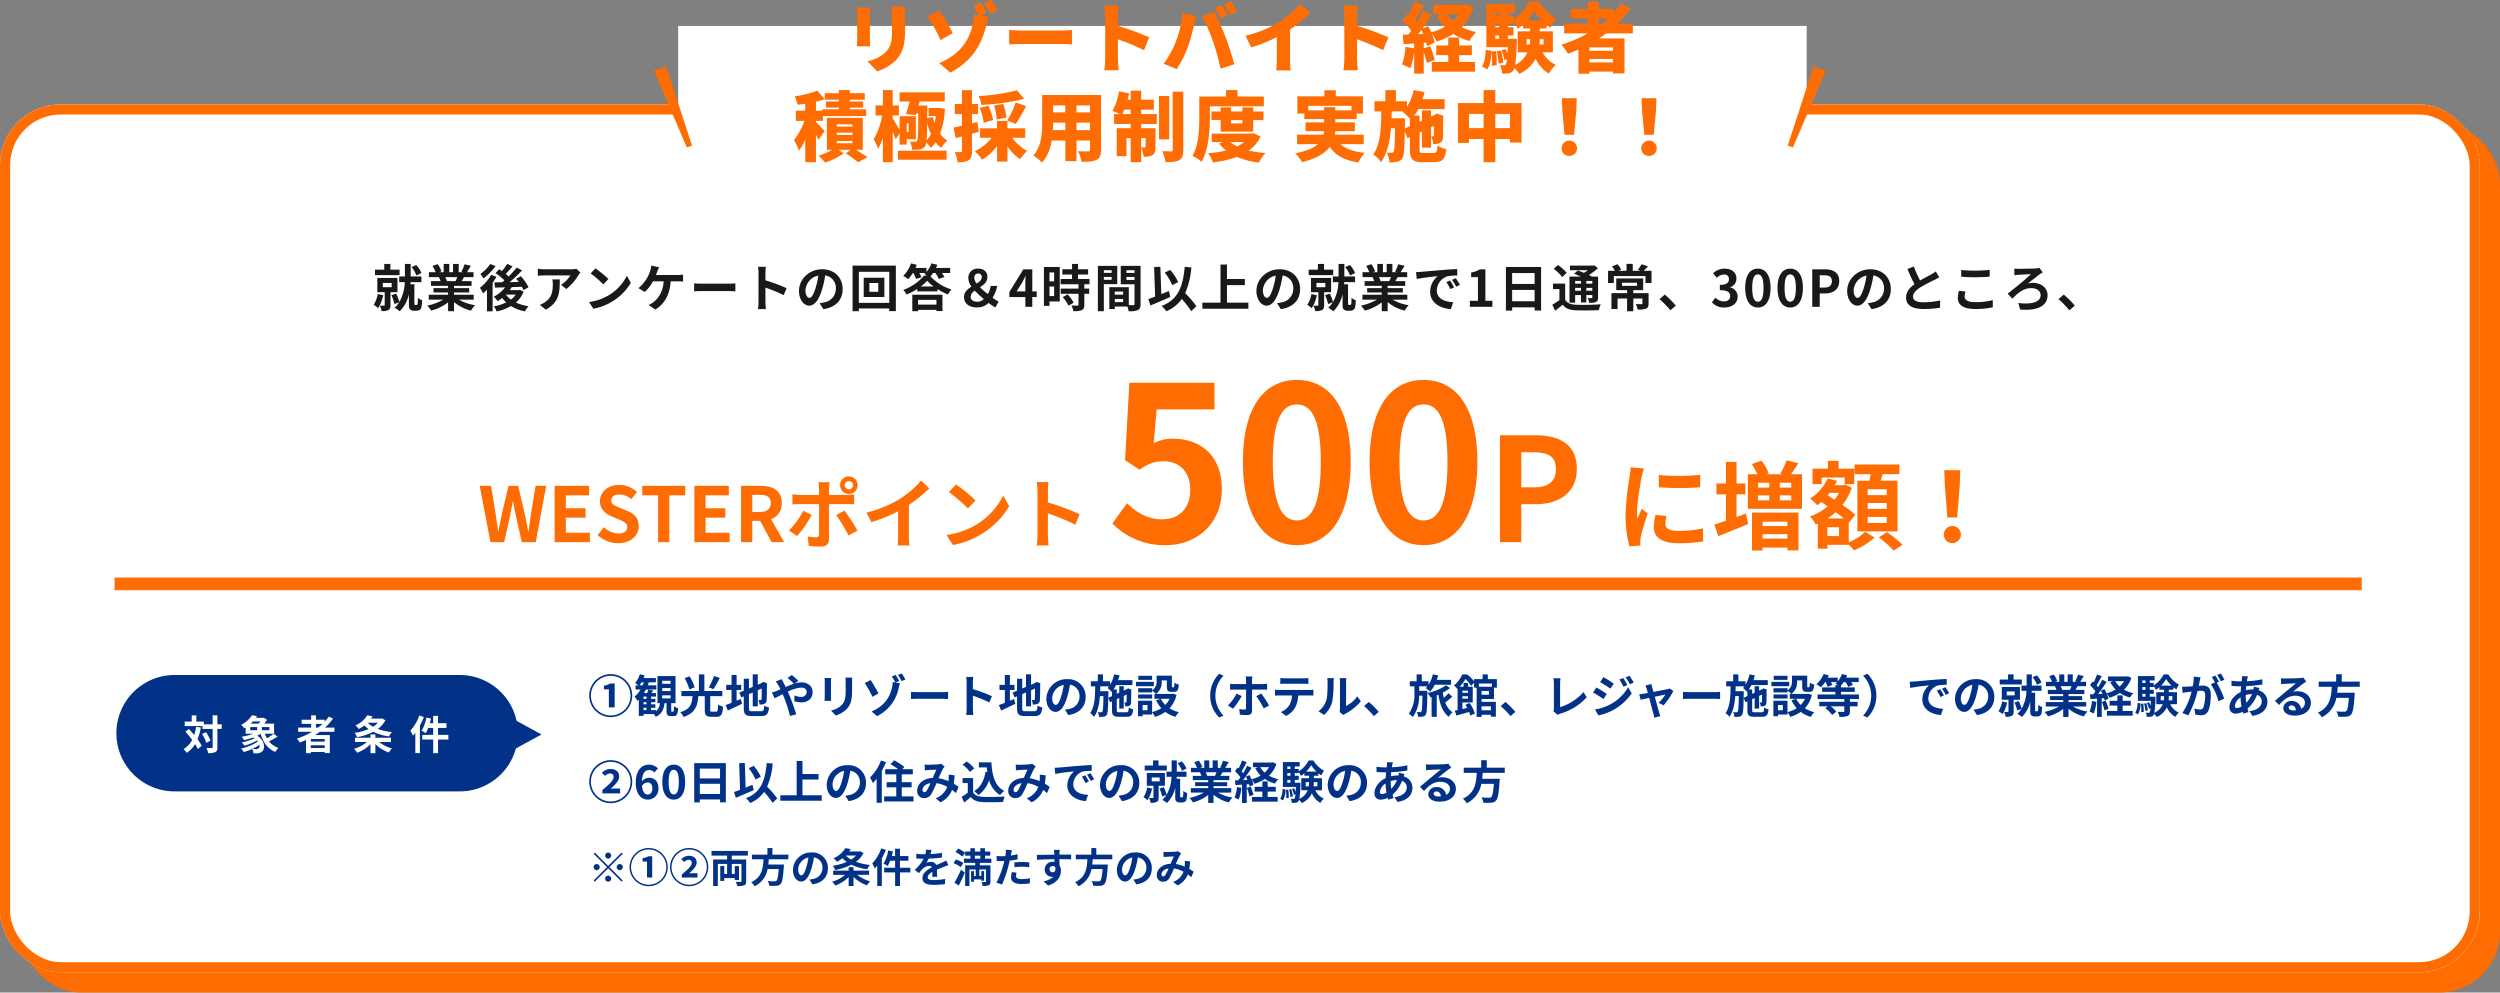 <svg xmlns="http://www.w3.org/2000/svg" width="988" height="392.25" viewBox="0 0 988 392.25">
  <rect x="0" y="0" width="988" height="392.25" fill="#808080" stroke="none"/>
  <defs>
    <style>
      .cls-1 {
        fill: #ff6c02;
      }

      .cls-2, .cls-3 {
        fill: #fff;
      }

      .cls-2, .cls-5 {
        stroke: #ff6c02;
      }

      .cls-2 {
        stroke-width: 4px;
      }

      .cls-4 {
        fill: #023288;
      }

      .cls-5, .cls-8 {
        fill: none;
      }

      .cls-5 {
        stroke-width: 5px;
      }

      .cls-6 {
        fill: #191919;
      }

      .cls-7 {
        stroke: none;
      }
    </style>
  </defs>
  <g id="グループ_5603" data-name="グループ 5603" transform="translate(-193 -1218.75)">
    <g id="グループ_5585" data-name="グループ 5585" transform="translate(0 107)">
      <rect id="長方形_2330" data-name="長方形 2330" class="cls-1" width="980" height="344" rx="24" transform="translate(201 1160)"/>
      <g id="長方形_2869" data-name="長方形 2869" class="cls-2" transform="translate(193 1153)">
        <rect class="cls-7" width="980" height="343" rx="24"/>
        <rect class="cls-8" x="2" y="2" width="976" height="339" rx="22"/>
      </g>
    </g>
    <path id="パス_1814" data-name="パス 1814" class="cls-3" d="M0,0H446V48H0Z" transform="translate(461 1229)"/>
    <path id="パス_1815" data-name="パス 1815" class="cls-1" d="M-132.21-23.58h-5.49a23.731,23.731,0,0,1,.21,3.24v6.21c0,4.14-.42,6.27-2.43,8.4a13.7,13.7,0,0,1-7.26,3.66l3.81,4.02a18.742,18.742,0,0,0,7.35-4.32c2.28-2.4,3.69-5.4,3.69-11.43v-6.54C-132.33-21.66-132.27-22.68-132.21-23.58Zm-13.89.27h-5.25a23.17,23.17,0,0,1,.12,2.37v10.17c0,.93-.12,2.22-.15,2.82h5.28c-.06-.78-.12-2.04-.12-2.79v-10.2C-146.22-22.02-146.16-22.56-146.1-23.31Zm27.39,1.2-4.71,2.43a63.967,63.967,0,0,1,5.13,9.27l4.83-2.73A103.707,103.707,0,0,0-118.71-22.11Zm20.58-4.14-2.97,1.2A32.418,32.418,0,0,1-98.73-21l2.97-1.26C-96.3-23.28-97.35-25.11-98.13-26.25Zm-4.2,1.02-2.94,1.2a29.409,29.409,0,0,1,2.1,3.69l-1.89-.36a18.879,18.879,0,0,1-.54,4.17c-.9,3.9-3.03,10.89-13.2,15.24l4.35,3.75c9.9-5.28,12.66-12.63,14.13-18.3.18-.69.63-2.46,1.02-3.75l-3.12-.6,2.4-.99A35.388,35.388,0,0,0-102.33-25.23ZM-91.17-14.4v5.73c1.23-.09,3.48-.18,5.19-.18h15.93c1.23,0,2.91.15,3.69.18V-14.4c-.87.06-2.34.21-3.69.21H-85.98C-87.45-14.19-89.97-14.31-91.17-14.4ZM-53.22-3a33.678,33.678,0,0,1-.36,4.53h5.7c-.15-1.35-.33-3.72-.33-4.53v-7.71A93.562,93.562,0,0,1-37.89-6.42l2.07-5.07a99.184,99.184,0,0,0-12.39-4.53v-4.11a35.667,35.667,0,0,1,.3-3.9h-5.67a20.958,20.958,0,0,1,.36,3.9ZM-7.11-24.24-9.93-23.1a40.643,40.643,0,0,1,2.31,4.17l2.85-1.2C-5.31-21.18-6.36-23.13-7.11-24.24Zm3.69-1.44-2.82,1.14A33.463,33.463,0,0,1-3.87-20.4l2.82-1.2A42.819,42.819,0,0,0-3.42-25.68ZM-25.41-9.51a36.577,36.577,0,0,1-4.71,8.43l5.13,2.16a41.2,41.2,0,0,0,4.41-8.76,72.261,72.261,0,0,0,2.46-8.82c.12-.69.54-2.49.81-3.45l-5.31-1.11A43.4,43.4,0,0,1-25.41-9.51Zm14.82-.33A93.828,93.828,0,0,1-7.62.9L-2.19-.87c-.84-3.12-2.43-8.01-3.42-10.59-1.05-2.73-3.18-7.62-4.47-10.02l-4.86,1.56A83.156,83.156,0,0,1-10.59-9.84ZM2.22-12.12,4.47-7.53a59.569,59.569,0,0,0,10.14-4.05v8.79a40.5,40.5,0,0,1-.24,4.35h5.76a22.4,22.4,0,0,1-.3-4.35V-14.61a57.736,57.736,0,0,0,8.01-6.42l-3.93-3.75a40.346,40.346,0,0,1-8.58,7.38A47.548,47.548,0,0,1,2.22-12.12ZM41.28-3a33.678,33.678,0,0,1-.36,4.53h5.7C46.47.18,46.29-2.19,46.29-3v-7.71A93.562,93.562,0,0,1,56.61-6.42l2.07-5.07a99.184,99.184,0,0,0-12.39-4.53v-4.11a35.667,35.667,0,0,1,.3-3.9H40.92a20.958,20.958,0,0,1,.36,3.9ZM86.64-4.47h5.04V-8.28H86.64v-3.15H82.35v3.15H77.61v3.81h4.74v2.73H75.87V2.07H92.91V-1.74H86.64ZM86.4-20.64a14.555,14.555,0,0,1-2.25,2.67,13.628,13.628,0,0,1-2.28-2.67ZM70.44-12.75c.42-.54.87-1.11,1.32-1.71.24.51.48,1.08.72,1.62ZM89.43-24.51l-.78.15H76.53v3.72h3.6l-2.31.75a20.236,20.236,0,0,0,3.12,4.26,21.087,21.087,0,0,1-5.34,2.1c-.36-.81-.75-1.62-1.17-2.37l-2.31.96c1.32-1.8,2.64-3.72,3.78-5.46l-3.51-1.59A51.039,51.039,0,0,1,69.9-17.4c-.18-.24-.39-.51-.6-.75,1.05-1.68,2.25-3.99,3.36-6.09l-3.75-1.38a37.455,37.455,0,0,1-1.98,5.07l-.54-.51-2.04,3a26.321,26.321,0,0,1,3.36,3.99q-.54.765-1.08,1.44l-2.28.09.36,3.75,4.17-.27v1.92l-3.45-.6A22.688,22.688,0,0,1,64.05-.81,21.914,21.914,0,0,1,67.32.75a27.234,27.234,0,0,0,1.56-6.66V2.85h3.78V-5.64c.48,1.5.96,3.09,1.2,4.23l3.18-1.14a46.67,46.67,0,0,0-1.83-5.46l-2.55.84V-9.33l.99-.06a8.516,8.516,0,0,1,.3,1.35l3.03-1.35a17.8,17.8,0,0,0-1.11-3.51,19.28,19.28,0,0,1,1.89,3.06,26.539,26.539,0,0,0,6.6-3,22.712,22.712,0,0,0,6.36,2.79,16.561,16.561,0,0,1,2.64-3.51,24,24,0,0,1-5.64-1.95,19.2,19.2,0,0,0,4.62-7.74ZM99.48-5.88v-.27L97.17-6.6c-.12,2.58-.48,5.07-1.53,6.6l2.13,1.14c1.2-1.65,1.53-4.23,1.68-6.93A31.527,31.527,0,0,1,99.6-.27l1.86-.24a29.681,29.681,0,0,0-.24-5.55ZM101.49-6a25.834,25.834,0,0,1,.75,4.92l1.83-.36a26.255,26.255,0,0,0-.84-4.86Zm4.41-4.92v-1.32h2.22v-3.24H105.9V-16.8h2.22V-18a20.194,20.194,0,0,1,1.62,3.06,15.855,15.855,0,0,0,2.19-1.62V-15h2.76v1.14H109.8v8.28h3.87A10.539,10.539,0,0,1,108.81-.6a82.862,82.862,0,0,0,.63-8.94c.03-.45.03-1.38.03-1.38Zm-4.95-1.32h1.53v1.32h-1.53Zm1.53-4.56v1.32h-1.53V-16.8Zm0-4.32v1.08h-1.53v-1.08Zm11.25,2.82a21.3,21.3,0,0,0,2.64-3.57,21.912,21.912,0,0,0,2.79,3.57Zm-.42,9.63v-2.1h1.38c-.03.69-.06,1.38-.15,2.1Zm6.69,0h-1.56c.06-.72.09-1.41.09-2.1H120Zm3.69,3.09v-8.28h-5.16V-15h2.61v-1.5a13.942,13.942,0,0,0,1.65,1.17,23.308,23.308,0,0,1,2.16-3.78c-2.61-1.17-5.1-3.87-6.84-6.54h-3.75a18.693,18.693,0,0,1-6.24,7.02v-1.41H105.9v-1.08h2.79V-24.6H97.41V-7.59h8.43c-.06.93-.09,1.77-.12,2.46A15.091,15.091,0,0,0,105-6.87l-1.59.51a18.109,18.109,0,0,1,1.17,3.87l.96-.33a4.891,4.891,0,0,1-.45,2.01.878.878,0,0,1-.78.39,11.206,11.206,0,0,1-1.56-.09,8.6,8.6,0,0,1,.9,3.33,11.453,11.453,0,0,0,2.64-.15,2.609,2.609,0,0,0,1.86-1.17,2.976,2.976,0,0,0,.39-.87,13.643,13.643,0,0,1,1.89,2.31,13.955,13.955,0,0,0,6.48-5.97,13.022,13.022,0,0,0,5.19,5.85A16.049,16.049,0,0,1,124.86-.6a11.417,11.417,0,0,1-5.25-4.98Zm18.09-13.38h3.84c-.78.72-1.59,1.44-2.46,2.1h-1.38Zm5.67,12.78h-9.3V-7.53h9.3Zm-9.3,4.59V-2.94h9.3v1.35Zm17.16-11.46v-3.81h-6.09a40.287,40.287,0,0,0,5.22-6.09l-3.75-1.92a31.11,31.11,0,0,1-2.91,3.72v-1.56h-6v-2.94h-4.32v2.94h-6.72v3.75h6.72v2.1h-9.3v3.81h9.3a50.8,50.8,0,0,1-10.38,4.44,25.742,25.742,0,0,1,2.58,3.6c1.38-.51,2.79-1.05,4.14-1.65V2.88h4.35V2.04h9.3v.72h4.56V-11.07H141.93c.96-.63,1.92-1.29,2.82-1.98ZM-164.085,25.58c-.48-.57-2.46-2.67-3.45-3.57v-.48h2.73V19.61h17.1V16.97h-6.45v-.69h5.28V13.85h-5.28v-.72h5.91V10.58h-5.91V9.35h-4.35v1.23h-5.55v2.55h5.55v.72h-5.1v2.43h5.1v.69h-6.51v.51h-2.52V13.94a26.933,26.933,0,0,0,3.42-.99l-2.88-3.36a39.592,39.592,0,0,1-8.97,2.22,14.225,14.225,0,0,1,1.17,3.33c.96-.09,1.98-.21,3.03-.36v2.7h-3.72v4.05h3.42a28.229,28.229,0,0,1-4.17,7.59,23.377,23.377,0,0,1,1.98,4.2,22.422,22.422,0,0,0,2.49-4.41v8.94h4.23V27.05c.39.72.75,1.41.99,1.95Zm4.77,3.9h6.18v.9h-6.18Zm0-3.3h6.18v.9h-6.18Zm0-3.27h6.18v.87h-6.18Zm10.29,10.05V20.33h-14.19V32.96h2.04a24.66,24.66,0,0,1-5.37,2.34A27.792,27.792,0,0,1-163.9,38a27.422,27.422,0,0,0,7.32-3.66l-2.01-1.38h4.8l-1.92,1.38c1.68,1.11,3.72,2.64,4.8,3.54l3.78-2.01c-1.11-.75-2.91-1.89-4.56-2.91Zm26.91-6.24a9.12,9.12,0,0,1-1.71,2.49c.15-1.41.21-3.54.24-6.69A32.856,32.856,0,0,0-122.115,26.72Zm-6-7.47.21-.63h.81c-.03,7.44-.09,10.11-.45,10.71a.768.768,0,0,1-.81.45,13.766,13.766,0,0,1-2.07-.09,8.465,8.465,0,0,1,.9,3.24,16.144,16.144,0,0,0,3.12-.15,3,3,0,0,0,2.07-1.35,3.753,3.753,0,0,0,.42-1.41,13.892,13.892,0,0,1,1.74,2.19,11.476,11.476,0,0,0,1.98-2.19,10.685,10.685,0,0,0,2.16,2.19,13.352,13.352,0,0,1,2.4-2.91,10.335,10.335,0,0,1-2.82-2.67,35.141,35.141,0,0,0,1.89-9.84l-2.1-.42-.63.06h-3.72v3.18h2.88c-.15.96-.3,1.92-.51,2.79-.27-.78-.51-1.59-.72-2.4l-2.19.48.03-3.51c0-.45.03-1.5.03-1.5h-3.48l.45-1.62h9.9v-3.6h-17.85v3.6h3.96c-.45,1.74-.96,3.54-1.44,4.89Zm-2.79,3.27v3.39h-.75V22.52Zm-3.57,3.96v4.41h2.82V28.76h3.6V19.67h-6.42V25.1c-.75-1.32-2.1-3.63-2.73-4.56V19.37h2.43V15.41h-2.43V9.35h-3.87v6.06h-2.91v3.96h2.64a28.351,28.351,0,0,1-3.39,9.42,23.5,23.5,0,0,1,1.77,3.72,21.025,21.025,0,0,0,1.89-4.26v9.6h3.87V25.76c.45,1.11.87,2.25,1.14,3.06Zm-.63,10.41h19.2v-3.6h-19.2Zm47.01-27.45a80.135,80.135,0,0,1-15.15,2.28,13.432,13.432,0,0,1,1.11,3.48,86.183,86.183,0,0,0,16.89-2.37Zm-.45,13.29a67.447,67.447,0,0,0,4.05-7.05l-4.11-1.44a38.021,38.021,0,0,1-3.33,7.14Zm-3.75-2.49a19.829,19.829,0,0,0-1.26-5.43l-3.6.66a20.243,20.243,0,0,1,1.02,5.52Zm-5.22.96a25.449,25.449,0,0,0-1.86-5.67l-3.45.87a26.625,26.625,0,0,1,1.62,5.85Zm-6.24.75-2.1.54V18.83h2.4V14.84h-2.4V9.38h-3.99v5.46h-2.82v3.99h2.82v4.62c-1.23.27-2.37.54-3.33.72l.9,4.17,2.43-.66v5.7c0,.39-.12.48-.48.48a20.835,20.835,0,0,1-2.31-.03,15.359,15.359,0,0,1,1.08,4.05c1.98,0,3.36-.15,4.38-.84,1.02-.66,1.32-1.77,1.32-3.66V26.6c.9-.24,1.77-.48,2.64-.75Zm18.93,6.27V24.47h-7.02V21.53h-4.11v2.94h-6.72v3.75h4.53a18.083,18.083,0,0,1-6.6,5.28,18.141,18.141,0,0,1,2.88,3.36,19.848,19.848,0,0,0,5.91-5.43v6.18h4.11V31.67a19.625,19.625,0,0,0,4.98,4.98,16.245,16.245,0,0,1,2.85-3.24,17.44,17.44,0,0,1-5.88-5.19Zm20.25-3.03V22.22h5.34v2.97Zm-9.33,0q.09-1.575.09-2.97h4.83v2.97Zm4.92-9.75v2.73h-4.83V15.44Zm9.75,2.73h-5.34V15.44h5.34Zm4.35-6.87h-23.25V22.01c0,4.23-.24,9.63-3.51,13.2a17.491,17.491,0,0,1,3.45,2.82,17.035,17.035,0,0,0,3.81-8.73h5.4v8.13h4.41V29.3h5.34v3.6c0,.51-.21.69-.75.69s-2.49.03-3.96-.09a15.477,15.477,0,0,1,1.38,4.17c2.67.03,4.53-.06,5.91-.75,1.32-.66,1.77-1.8,1.77-3.96Zm8.46,7.53c.24-.51.51-1.11.75-1.74h2.52v1.74Zm9.18,9.45V31.7c0,.27-.09.33-.33.33s-.87,0-1.44-.03V28.28Zm-1.77-11.19H-34V13.16h-5.01V9.59h-4.14v3.57h-1.23c.24-.84.42-1.68.6-2.52l-3.99-.81a23.661,23.661,0,0,1-2.61,7.77c.78.27,2.07.78,3.03,1.23h-2.37v3.93h6.57v1.65h-5.52V35.48h3.87v-7.2h1.65v9.54h4.14V32.06a13.151,13.151,0,0,1,.99,3.6,6.162,6.162,0,0,0,3.51-.63c.96-.63,1.17-1.65,1.17-3.24V24.41h-5.67V22.76h6.18V18.83h-6.18Zm11.1-5.4h-4.05V28.85h4.05Zm1.38-1.71V32.93c0,.48-.18.63-.66.63-.51,0-2.01,0-3.45-.06a18.84,18.84,0,0,1,1.29,4.35c2.37,0,4.17-.15,5.4-.84,1.2-.72,1.59-1.86,1.59-4.05V9.98Zm14.67,5.79H9.465V11.9H-.915V9.35h-4.56V11.9h-10.56v8.34c0,4.44-.18,10.8-2.7,15.06a17.3,17.3,0,0,1,3.57,2.4c2.82-4.74,3.3-12.45,3.3-17.46ZM.975,21.2v1.32h-4.47V21.2Zm4.29,4.56V21.2h4.05V17.81H5.265V16.19H.975v1.62h-4.47V16.19H-7.6v1.62h-3.63V21.2H-7.6v4.56ZM1.605,29.9a12.8,12.8,0,0,1-2.67,1.74A11.514,11.514,0,0,1-3.7,29.9Zm3.84-3.51-.75.15h-15.81V29.9H-6.7l-1.53.54a16.2,16.2,0,0,0,2.76,2.79,43.642,43.642,0,0,1-7.02,1.08,14.639,14.639,0,0,1,1.8,3.63,43.422,43.422,0,0,0,9.51-2.16,30.983,30.983,0,0,0,8.73,2.19,16.565,16.565,0,0,1,2.55-3.75,44.8,44.8,0,0,1-6.57-.96,14.433,14.433,0,0,0,4.65-5.52Zm21.6-9.03V15.59h17.07v1.77h-6.42V16.1h-4.41v1.26Zm21.9,13.35V26.96h-11.4a10.257,10.257,0,0,0,.12-1.35h7.77V22.13h-7.74V20.84h8.46V18.62h2.49V11.81H37.9V9.41H33.4v2.4H22.725v6.81h2.76v2.22h7.8v1.29h-7.32v3.48h7.29a6.947,6.947,0,0,1-.18,1.35H22.6v3.75h8.28c-1.68,1.47-4.47,2.73-9,3.63a16.434,16.434,0,0,1,2.7,3.51c5.7-1.44,9.06-3.54,10.95-6.03,2.37,3.39,5.76,5.28,11.31,6.12a15.676,15.676,0,0,1,2.55-3.81c-4.41-.39-7.53-1.5-9.63-3.42Zm16.26-6.15.03-2.49V20.48h-5.31l.09-2.7h4.5l-.18.18a29.03,29.03,0,0,1,2.85,2.67v3Zm7.41,9.66c-1.41,0-1.59-.15-1.59-1.47v-6.6l.93-.45v6.42h3.6V24.05l1.14-.54c0,2.37,0,3.54-.03,3.75-.03.3-.12.36-.33.36a5.79,5.79,0,0,1-.69-.03,10.34,10.34,0,0,1,.75,3.12A5.528,5.528,0,0,0,79,30.26a2.346,2.346,0,0,0,1.26-2.31c.06-.96.06-3.6.06-7.86l.15-.57-2.67-.9-.66.42-.24.15-1.35.63V17.39h-3.6v4.08l-.93.42V19.46h-2.1a19.734,19.734,0,0,0,1.59-2.58h10.41V12.95h-8.76c.3-.9.57-1.83.81-2.76l-4.29-.87a19.046,19.046,0,0,1-2.64,6.6V13.76h-4.38V9.38h-4.17v4.38H53.2v4.02h2.7c-.09,6.69-.3,12.87-3.18,16.95a11.984,11.984,0,0,1,3.06,3.09c2.49-3.45,3.48-8.16,3.93-13.41h1.59c-.09,6.36-.21,8.67-.54,9.24a.855.855,0,0,1-.84.48,14.917,14.917,0,0,1-1.83-.09,10.146,10.146,0,0,1,1.02,3.84,12.818,12.818,0,0,0,3.06-.21,2.888,2.888,0,0,0,2.07-1.44c.66-.96.81-3.78.93-10.53l1.11,2.64.9-.42v4.83c0,3.93,1.02,5.07,4.95,5.07H76.9c3.12,0,4.23-1.2,4.68-5.13a11.27,11.27,0,0,1-3.48-1.47c-.18,2.52-.42,3-1.56,3Zm28.32-9.84V18.77h5.79v5.61Zm-10.38,0V18.77h5.76v5.61Zm10.38-9.9V9.35h-4.62v5.13H86.175V30.23h4.38V28.67h5.76v9.18h4.62V28.67h5.79v1.41h4.59V14.48Zm27.39,12.54h3.72l.9-9.48.18-4.98h-5.88l.18,4.98Zm1.86,8.34a2.963,2.963,0,0,0,3.06-3.06,3.061,3.061,0,0,0-6.12,0A2.946,2.946,0,0,0,130.185,35.36Zm29.64-8.34h3.72l.9-9.48.18-4.98h-5.88l.18,4.98Zm1.86,8.34a2.963,2.963,0,0,0,3.06-3.06,3.061,3.061,0,0,0-6.12,0A2.946,2.946,0,0,0,161.685,35.36Z" transform="translate(683 1245)"/>
    <path id="パス_1816" data-name="パス 1816" class="cls-4" d="M9,1.656a8.512,8.512,0,0,0,8.5-8.5,8.512,8.512,0,0,0-8.5-8.5A8.512,8.512,0,0,0,.5-6.84,8.512,8.512,0,0,0,9,1.656ZM9,.99A7.836,7.836,0,0,1,1.17-6.84,7.836,7.836,0,0,1,9-14.67a7.836,7.836,0,0,1,7.83,7.83A7.836,7.836,0,0,1,9,.99ZM8.262-2.2h2.3v-9.45H8.838a7.743,7.743,0,0,1-2.538.882v1.44H8.262ZM29.34-6.966h3.312V-5.76H29.34Zm0-2.88h3.312V-8.64H29.34Zm0-2.862h3.312v1.188H29.34ZM21.978-2.052h1.17v.936h-1.17Zm1.17-3.528h-1.17v-.882h1.17Zm0,2.178h-1.17v-.846h1.17Zm-2.754-7.524a8.515,8.515,0,0,0,.792-1.188h.9c-.144.4-.306.81-.468,1.188ZM33.156-.5c-.234,0-.252-.054-.252-.522V-3.888h1.71V-14.58H27.468V-3.888h.99A4.6,4.6,0,0,1,26.892-.7v-.414H24.948v-.936H26.64V-3.4H24.948v-.846H26.64V-5.58H24.948v-.882h1.944v-1.4H25.146c.2-.306.414-.666.612-1.026l-1.926-.324a10.764,10.764,0,0,1-.45,1.35h-1.26c.27-.45.522-.9.756-1.386h4.14v-1.674H23.634q.243-.594.432-1.188h2.79v-1.674H22.014a10.609,10.609,0,0,0,.378-1.062L20.5-15.3a9.1,9.1,0,0,1-1.872,3.474,9.381,9.381,0,0,1,1.278.9h-1.08v1.674h1.926a11.079,11.079,0,0,1-2.34,2.826A12.6,12.6,0,0,1,19.62-4.752c.162-.144.324-.306.486-.468V1.17h1.872V.432h4.05a5.175,5.175,0,0,1,.738,1.116C29.25.4,29.988-1.512,30.258-3.888h.792v2.9c0,1.674.306,2.232,1.764,2.232h1.044c1.17,0,1.62-.63,1.782-3.1A5.265,5.265,0,0,1,34-2.61C33.948-.756,33.894-.5,33.642-.5Zm16.65-14.112a21.334,21.334,0,0,1-2.07,4.5l1.872.7a39.79,39.79,0,0,0,2.484-4.428Zm-7.632,4.482a19.014,19.014,0,0,0-2.016-4.356l-1.926.738a20.984,20.984,0,0,1,1.854,4.446ZM49.014-.5c-.594,0-.684-.108-.684-.738V-6.66H53.1V-8.676H46.008v-6.57h-2.16v6.57H36.936V-6.66h4.392c-.252,2.934-.738,5.148-4.86,6.372a6.03,6.03,0,0,1,1.3,1.872C42.48,0,43.308-2.88,43.614-6.66H46.17v5.436c0,2.052.5,2.736,2.538,2.736H50.85c1.782,0,2.322-.846,2.538-4a6.592,6.592,0,0,1-1.962-.864C51.354-.9,51.246-.5,50.67-.5Zm9.738-8.568H60.57v-2.034H58.752v-3.906h-2v3.906H54.648v2.034h2.106V-4c-.9.342-1.692.648-2.34.882l.864,2.16c1.656-.756,3.708-1.728,5.616-2.682l-.486-1.89c-.54.234-1.1.468-1.656.7ZM64.89-.684c-1.1,0-1.26-.162-1.26-1.206V-7.452L65.124-8.1v5.49h2V-8.964l1.548-.684c0,2.556-.018,3.87-.054,4.158-.072.324-.18.4-.4.4a8.19,8.19,0,0,1-.864-.036,5.748,5.748,0,0,1,.45,1.8,5.018,5.018,0,0,0,1.872-.252A1.536,1.536,0,0,0,70.6-5.076c.09-.738.126-2.9.126-6.318l.072-.36L69.3-12.276l-.378.252-.378.252-1.422.612v-4.1h-2V-10.3l-1.494.63v-3.852H61.578v4.734l-1.764.738.792,1.908.972-.414v4.626c0,2.484.7,3.15,3.132,3.15h3.834c2.106,0,2.736-.864,3.024-3.384A5.418,5.418,0,0,1,69.7-2.934c-.162,1.836-.342,2.25-1.332,2.25ZM72.684-8.1l1.062,2.286c.774-.342,1.908-.954,3.2-1.6.162.36.324.738.486,1.116a55.784,55.784,0,0,1,2.412,7.488L82.314.54c-.594-2.016-1.98-5.868-2.826-7.83-.162-.36-.324-.738-.5-1.116a14.761,14.761,0,0,1,5.292-1.62c1.35,0,2.16.738,2.16,1.656A2.067,2.067,0,0,1,84.1-6.336a6.8,6.8,0,0,1-2.5-.612L81.54-4.68a8.857,8.857,0,0,0,2.772.5c2.754,0,4.482-1.6,4.482-4.122,0-2.088-1.674-3.78-4.464-3.78a9.185,9.185,0,0,0-2.592.432L83.16-12.69a27.83,27.83,0,0,0-2.61-2.3l-1.656,1.152a29.435,29.435,0,0,1,2.484,2.3c-1.044.342-2.142.792-3.24,1.278-.288-.612-.576-1.188-.846-1.71-.2-.342-.558-1.08-.72-1.4l-2.34.9a15.216,15.216,0,0,1,1.062,1.584c.27.468.54.99.792,1.53-.54.234-1.1.468-1.62.684A14.992,14.992,0,0,1,72.684-8.1Zm31.77-5.868h-2.718a12.7,12.7,0,0,1,.108,1.8v3.42c0,2.808-.234,4.158-1.476,5.508a8.143,8.143,0,0,1-4.32,2.268l1.872,1.98a10.6,10.6,0,0,0,4.374-2.592c1.332-1.476,2.088-3.15,2.088-7.02v-3.564C104.382-12.888,104.418-13.464,104.454-13.968Zm-8.352.144H93.51a12.78,12.78,0,0,1,.072,1.386v6.066c0,.54-.072,1.242-.09,1.584H96.1c-.036-.414-.054-1.116-.054-1.566v-6.084C96.048-13.014,96.066-13.41,96.1-13.824ZM111.726-13,109.4-11.808a40.8,40.8,0,0,1,3.042,5.436l2.376-1.35C114.156-8.982,112.608-11.736,111.726-13Zm12.294-2.61-1.494.612a21.337,21.337,0,0,1,1.44,2.412l1.494-.648C125.118-13.86,124.47-14.958,124.02-15.606Zm-2.43.576-1.494.612a17.1,17.1,0,0,1,1.386,2.376l-1.026-.2a10.1,10.1,0,0,1-.27,2.124c-.558,2.466-1.962,6.912-8.1,9.54l2.16,1.836a15.737,15.737,0,0,0,8.532-11.034c.09-.36.324-1.26.522-1.908l-1.728-.342,1.422-.594A22.032,22.032,0,0,0,121.59-15.03Zm6.066,6.7v2.826c.666-.054,1.872-.09,2.9-.09h9.666c.756,0,1.674.072,2.106.09V-8.334c-.468.036-1.26.108-2.106.108h-9.666C129.618-8.226,128.3-8.28,127.656-8.334Zm22,6.606a19.77,19.77,0,0,1-.18,2.52h2.808c-.072-.738-.162-2-.162-2.52V-6.822a51.991,51.991,0,0,1,6.5,2.682l1.026-2.484a58.789,58.789,0,0,0-7.524-2.79v-2.664a19.572,19.572,0,0,1,.162-2.16h-2.808a12.494,12.494,0,0,1,.18,2.16Zm17.1-7.344h1.818v-2.034h-1.818v-3.906h-2v3.906h-2.106v2.034h2.106V-4c-.9.342-1.692.648-2.34.882l.864,2.16c1.656-.756,3.708-1.728,5.616-2.682l-.486-1.89c-.54.234-1.1.468-1.656.7ZM172.89-.684c-1.1,0-1.26-.162-1.26-1.206V-7.452l1.494-.648v5.49h2V-8.964l1.548-.684c0,2.556-.018,3.87-.054,4.158-.072.324-.18.4-.4.4a8.19,8.19,0,0,1-.864-.036,5.749,5.749,0,0,1,.45,1.8,5.018,5.018,0,0,0,1.872-.252,1.536,1.536,0,0,0,.918-1.494c.09-.738.126-2.9.126-6.318l.072-.36-1.494-.522-.378.252-.378.252-1.422.612v-4.1h-2V-10.3l-1.494.63v-3.852h-2.052v4.734l-1.764.738.792,1.908.972-.414v4.626c0,2.484.7,3.15,3.132,3.15h3.834c2.106,0,2.736-.864,3.024-3.384a5.418,5.418,0,0,1-1.872-.774c-.162,1.836-.342,2.25-1.332,2.25Zm23.8-5.652a6.855,6.855,0,0,0-7.272-7.02,8,8,0,0,0-8.262,7.7c0,3.042,1.656,5.238,3.654,5.238,1.962,0,3.51-2.232,4.59-5.868a36.4,36.4,0,0,0,1.08-4.878,4.45,4.45,0,0,1,3.78,4.752,4.885,4.885,0,0,1-4.1,4.824,13.845,13.845,0,0,1-1.674.288l1.35,2.142C194.364.144,196.686-2.538,196.686-6.336Zm-13.23.45a5.666,5.666,0,0,1,4.572-5.22,27.018,27.018,0,0,1-.954,4.356c-.738,2.43-1.44,3.564-2.2,3.564C184.176-3.186,183.456-4.068,183.456-5.886Zm22.176-.108.036-1.8V-8.6h-3.24c.018-.63.036-1.278.054-1.926h3.438a6.708,6.708,0,0,1-.576.648,11.673,11.673,0,0,1,1.6,1.512l.162-.18v1.872ZM210.024-.27c-.9,0-1.026-.108-1.026-.846V-5.454l.972-.45V-1.71h1.782V-6.732l1.152-.54c-.018,1.71-.018,2.7-.054,2.862-.018.234-.108.27-.252.27s-.4,0-.612-.018a4.874,4.874,0,0,1,.378,1.566,4.114,4.114,0,0,0,1.494-.2,1.263,1.263,0,0,0,.774-1.242c.054-.54.054-2.376.072-4.932l.072-.288-1.332-.468-.324.234-.072.054-1.3.594v-1.746H209.97V-8.01L209-7.56V-9.288h-1.314a11.723,11.723,0,0,0,1.026-1.746h6.462v-1.944H209.52c.2-.612.4-1.242.54-1.872l-2.106-.4a13,13,0,0,1-1.6,4.086v-1.35h-2.808v-2.718h-2.052v2.718h-2.754v1.98h1.728c-.054,4.158-.216,8.118-2,10.584A6.353,6.353,0,0,1,200,1.548c1.494-2.052,2.07-4.968,2.322-8.208h1.4c-.072,4.23-.18,5.742-.414,6.1a.523.523,0,0,1-.522.288,10.054,10.054,0,0,1-1.3-.072,5.026,5.026,0,0,1,.522,1.908,9.409,9.409,0,0,0,1.854-.09A1.612,1.612,0,0,0,205.02.738c.414-.576.54-2.3.612-6.714l.738,1.746.738-.342v3.456c0,2.052.576,2.628,2.7,2.628h3.15c1.746,0,2.286-.684,2.52-2.934a5.9,5.9,0,0,1-1.728-.738c-.108,1.584-.252,1.89-.954,1.89Zm12.924-14.418h-5.436v1.62h5.436Zm.684,2.412h-7.038v1.692h7.038Zm-.648,4.968H217.44v1.6h5.544ZM229.86-5.6a8.535,8.535,0,0,1-1.692,2.43,8.869,8.869,0,0,1-1.746-2.43Zm-8.748,4.536H219.2v-2.07h1.908Zm10.1-6.552-.36.09h-6.336a5.7,5.7,0,0,0,2.232-5.022v-.306h2.016v2.178c0,1.782.414,2.34,1.854,2.34h1.044c1.206,0,1.674-.63,1.854-2.862a6.107,6.107,0,0,1-1.746-.756c-.018,1.566-.09,1.8-.324,1.8h-.45c-.2,0-.234-.054-.234-.558v-4.032h-6.03V-12.6a4.045,4.045,0,0,1-1.746,3.69v-.864H217.44v1.638h5.544V-8.82a9.543,9.543,0,0,1,1.494,1.3h-.612V-5.6h2.5L224.532-5A12.518,12.518,0,0,0,226.6-1.89a11.8,11.8,0,0,1-3.636,1.548V-4.824h-5.58V1.314H219.2v-.7h3.762V-.306a9.063,9.063,0,0,1,1.116,1.854A14.539,14.539,0,0,0,228.2-.414a12.545,12.545,0,0,0,3.96,1.962A9.223,9.223,0,0,1,233.55-.306a12.291,12.291,0,0,1-3.708-1.548,12.145,12.145,0,0,0,2.772-5.238Zm14.724.774A11.861,11.861,0,0,0,249.48,1.8l1.71-.756a11.183,11.183,0,0,1-3.222-7.884,11.183,11.183,0,0,1,3.222-7.884l-1.71-.756A11.861,11.861,0,0,0,245.934-6.84ZM262.6-14.418h-2.664a11.959,11.959,0,0,1,.144,1.566v1.44H255.51c-.558,0-1.188-.072-1.728-.126v2.376c.5-.054,1.188-.072,1.728-.072h4.572v.018c0,.846,0,6.552-.018,7.218-.018.468-.18.648-.648.648a12.435,12.435,0,0,1-2.016-.216l.234,2.232a22.094,22.094,0,0,0,2.916.162c1.278,0,1.89-.648,1.89-1.692v-8.37h4.194c.5,0,1.206.018,1.764.054v-2.358a14.318,14.318,0,0,1-1.782.126H262.44v-1.44A11.075,11.075,0,0,1,262.6-14.418Zm-4.23,7.74-2.052-.954a18.114,18.114,0,0,1-3.384,4.644L254.9-1.656A29.225,29.225,0,0,0,258.372-6.678Zm7.722-1.008-1.962,1.062A34.572,34.572,0,0,1,267.066-1.8l2.106-1.152A41.841,41.841,0,0,0,266.094-7.686Zm7.524-6.12v2.322c.558-.036,1.314-.072,1.944-.072h7.218c.63,0,1.332.036,1.944.072v-2.322a14.1,14.1,0,0,1-1.944.126h-7.236A13.844,13.844,0,0,1,273.618-13.806ZM271.53-9.2V-6.84c.5-.036,1.188-.072,1.728-.072h4.95a7.736,7.736,0,0,1-1.116,3.978A7.477,7.477,0,0,1,273.834-.36l2.106,1.53a8.637,8.637,0,0,0,3.618-3.456,11.42,11.42,0,0,0,1.152-4.626h4.338c.5,0,1.188.018,1.638.054V-9.2a13.613,13.613,0,0,1-1.638.108h-11.79C272.7-9.09,272.07-9.144,271.53-9.2ZM297.054-.4,298.566.846a3.845,3.845,0,0,1,.774-.54,19.819,19.819,0,0,0,6.1-4.914l-1.386-1.98a11.4,11.4,0,0,1-4.446,3.8V-12.2a9.139,9.139,0,0,1,.126-1.566h-2.682a7.983,7.983,0,0,1,.144,1.548V-1.728A6.85,6.85,0,0,1,297.054-.4Zm-8.334-.27,2.2,1.458a10.554,10.554,0,0,0,3.2-5.166,39.716,39.716,0,0,0,.54-7.74,11.855,11.855,0,0,1,.126-1.638H292.14A6.833,6.833,0,0,1,292.3-12.1c0,2.178-.018,5.58-.522,7.128A8.491,8.491,0,0,1,288.72-.666Zm21.87,1.908,1.926-1.656a32.391,32.391,0,0,0-3.924-3.942l-1.872,1.62A35.271,35.271,0,0,1,310.59,1.242ZM331.722-8.766H328.5V-10.53h3.24a5.092,5.092,0,0,1-.666.72,12.226,12.226,0,0,1,1.746,1.368,10.932,10.932,0,0,0,1.836-2.7h6.426v-1.944h-5.6c.2-.576.378-1.17.522-1.764l-2.106-.4a12.393,12.393,0,0,1-1.692,4.086v-1.35h-2.664v-2.736h-2.052v2.736h-2.7v1.98h1.836v2.772A12.905,12.905,0,0,1,324.4.306,8.786,8.786,0,0,1,325.98,1.62a13.96,13.96,0,0,0,2.5-8.46h1.3c-.072,4.338-.162,5.868-.414,6.246a.511.511,0,0,1-.5.27c-.288,0-.756-.018-1.314-.072a5.116,5.116,0,0,1,.522,1.908,11.219,11.219,0,0,0,1.854-.072,1.648,1.648,0,0,0,1.17-.756c.45-.666.54-2.808.63-8.622Zm8.352.954a16.109,16.109,0,0,1-1.836,1.854c-.162-.666-.306-1.368-.414-2.07a16.912,16.912,0,0,0,2.844-1.8l-1.53-1.116a20.494,20.494,0,0,1-7.362,3.06,9.742,9.742,0,0,1,1.26,1.782l.378-.108V1.548h2.034v-8.5c.216-.09.414-.18.63-.27.648,3.87,1.746,7,4.122,8.73a7.521,7.521,0,0,1,1.458-1.8,7.59,7.59,0,0,1-2.844-3.87,32.132,32.132,0,0,0,2.772-2.286Zm16.758,5.184v1.566H353.16V-2.628Zm.4-9v1.278H352.1v-1.278ZM356.076-7.2H353.16V-8.676h2.916ZM347.8-8.82v.864h-2.214V-8.82Zm-2.214,3.15v-.918H347.8v.918Zm12.474.162V-9.99h1.152v-3.384h-3.582v-1.872h-2.052v1.872H350.19v.864a15.652,15.652,0,0,0-2.736-2.718h-1.926a11.1,11.1,0,0,1-3.294,4.356,5.653,5.653,0,0,1,1.314,1.386l.126-.108v8.442c-.4.072-.756.144-1.08.2l.576,1.962c1.458-.378,3.276-.882,5.058-1.4a12.35,12.35,0,0,1,.486,1.44l1.818-.828a16.951,16.951,0,0,0-2.07-4.176l-1.674.72q.351.594.7,1.242c-.648.162-1.3.306-1.908.45V-4.14h4.086v-6.21H347.8v-1.494H346.05v1.494h-1.566a15.172,15.172,0,0,0,2.322-3.078,12.882,12.882,0,0,1,2.232,2.772l1.152-1.332v2h1.026V1.566h1.944V.738h3.672v.72h1.98v-5.85H353.16V-5.508Zm6.534,6.75,1.926-1.656a32.391,32.391,0,0,0-3.924-3.942l-1.872,1.62A35.271,35.271,0,0,1,364.59,1.242ZM381.51-.72,383.22.756A4.646,4.646,0,0,1,384.282.27a22.556,22.556,0,0,0,10.44-6.48l-1.278-2.034a20.625,20.625,0,0,1-9.252,5.958v-9.36a13.166,13.166,0,0,1,.18-2.052h-2.826a11.5,11.5,0,0,1,.2,2.052V-1.89A2.351,2.351,0,0,1,381.51-.72Zm27.63-13.1-1.512.63a16.258,16.258,0,0,1,1.584,2.826l1.566-.666A30.61,30.61,0,0,0,409.14-13.824Zm2.466-.864-1.53.63a17.3,17.3,0,0,1,1.692,2.736l1.53-.684A23.146,23.146,0,0,0,411.606-14.688Zm-10.3.522-1.3,1.98c1.188.666,3.06,1.872,4.068,2.574l1.332-1.98C404.478-12.258,402.5-13.518,401.31-14.166Zm-3.33,12.78L399.33.972a22.638,22.638,0,0,0,6.012-2.214,21.713,21.713,0,0,0,7.146-6.48L411.1-10.17a18.222,18.222,0,0,1-7,6.75A19.3,19.3,0,0,1,397.98-1.386Zm.558-8.676-1.3,1.98c1.206.648,3.078,1.854,4.1,2.574l1.314-2.016C401.742-8.172,399.762-9.414,398.538-10.062ZM420.3-11.43l-2.412.576a6.3,6.3,0,0,1,.5,1.278c.126.4.288.972.468,1.674-.828.162-1.476.27-1.728.306-.594.108-1.08.162-1.656.216l.558,2.16c.54-.126,1.854-.4,3.366-.72.648,2.448,1.386,5.256,1.656,6.228a10.313,10.313,0,0,1,.324,1.584l2.448-.612c-.144-.36-.378-1.17-.486-1.476-.27-.936-1.044-3.708-1.728-6.192,1.944-.4,3.744-.774,4.176-.846a15.979,15.979,0,0,1-2.664,3.24l1.98.99a28.333,28.333,0,0,0,3.834-5.634L427.5-9.684a3.431,3.431,0,0,1-.918.288c-.7.162-3.222.648-5.508,1.08-.2-.7-.36-1.314-.486-1.746C420.48-10.53,420.372-11.016,420.3-11.43Zm12.456,3.1v2.826c.666-.054,1.872-.09,2.9-.09h9.666c.756,0,1.674.072,2.106.09V-8.334c-.468.036-1.26.108-2.106.108h-9.666C434.718-8.226,433.4-8.28,432.756-8.334Zm23.976,2.34.036-1.8V-8.6h-3.24c.018-.63.036-1.278.054-1.926h3.438a6.714,6.714,0,0,1-.576.648,11.673,11.673,0,0,1,1.6,1.512l.162-.18v1.872ZM461.124-.27c-.9,0-1.026-.108-1.026-.846V-5.454l.972-.45V-1.71h1.782V-6.732L464-7.272c-.018,1.71-.018,2.7-.054,2.862-.018.234-.108.27-.252.27s-.4,0-.612-.018a4.875,4.875,0,0,1,.378,1.566,4.114,4.114,0,0,0,1.494-.2,1.263,1.263,0,0,0,.774-1.242c.054-.54.054-2.376.072-4.932l.072-.288-1.332-.468-.324.234-.072.054-1.3.594v-1.746H461.07V-8.01l-.972.45V-9.288h-1.314a11.72,11.72,0,0,0,1.026-1.746h6.462v-1.944H460.62c.2-.612.4-1.242.54-1.872l-2.106-.4a13,13,0,0,1-1.6,4.086v-1.35h-2.808v-2.718h-2.052v2.718h-2.754v1.98h1.728c-.054,4.158-.216,8.118-2,10.584a6.352,6.352,0,0,1,1.53,1.494c1.494-2.052,2.07-4.968,2.322-8.208h1.4c-.072,4.23-.18,5.742-.414,6.1a.523.523,0,0,1-.522.288,10.054,10.054,0,0,1-1.3-.072,5.026,5.026,0,0,1,.522,1.908,9.409,9.409,0,0,0,1.854-.09A1.612,1.612,0,0,0,456.12.738c.414-.576.54-2.3.612-6.714l.738,1.746.738-.342v3.456c0,2.052.576,2.628,2.7,2.628h3.15c1.746,0,2.286-.684,2.52-2.934a5.9,5.9,0,0,1-1.728-.738c-.108,1.584-.252,1.89-.954,1.89Zm12.924-14.418h-5.436v1.62h5.436Zm.684,2.412h-7.038v1.692h7.038Zm-.648,4.968H468.54v1.6h5.544ZM480.96-5.6a8.536,8.536,0,0,1-1.692,2.43,8.869,8.869,0,0,1-1.746-2.43Zm-8.748,4.536H470.3v-2.07h1.908Zm10.1-6.552-.36.09h-6.336a5.7,5.7,0,0,0,2.232-5.022v-.306h2.016v2.178c0,1.782.414,2.34,1.854,2.34h1.044c1.206,0,1.674-.63,1.854-2.862a6.107,6.107,0,0,1-1.746-.756c-.018,1.566-.09,1.8-.324,1.8h-.45c-.2,0-.234-.054-.234-.558v-4.032h-6.03V-12.6a4.045,4.045,0,0,1-1.746,3.69v-.864H468.54v1.638h5.544V-8.82a9.544,9.544,0,0,1,1.494,1.3h-.612V-5.6h2.5L475.632-5A12.518,12.518,0,0,0,477.7-1.89a11.8,11.8,0,0,1-3.636,1.548V-4.824h-5.58V1.314H470.3v-.7h3.762V-.306a9.063,9.063,0,0,1,1.116,1.854A14.54,14.54,0,0,0,479.3-.414a12.545,12.545,0,0,0,3.96,1.962A9.224,9.224,0,0,1,484.65-.306a12.29,12.29,0,0,1-3.708-1.548,12.146,12.146,0,0,0,2.772-5.238Zm20,2.124V-7.308H495.2V-8.334h5.454V-10.1H495.2v-.72A9.668,9.668,0,0,0,496.26-12.2h.7a10.108,10.108,0,0,1,1.116,1.908l1.836-.774a8.592,8.592,0,0,0-.684-1.134h2.988V-13.95H497.25a7.631,7.631,0,0,0,.378-.918l-2.052-.522a9.167,9.167,0,0,1-1.674,2.9V-13.95H489.96c.162-.306.306-.594.432-.9l-2.052-.54a10.882,10.882,0,0,1-2.862,4.05,13.336,13.336,0,0,1,1.782,1.188,15.79,15.79,0,0,0,1.674-2.052h.18a10.1,10.1,0,0,1,.828,1.89l1.836-.756a7.758,7.758,0,0,0-.54-1.134h2.412a5.214,5.214,0,0,1-.648.612c.27.144.666.4,1.044.63h-1.08v.864h-5.22v1.764h5.22v1.026h-7.038V-5.49h10.584v1.08h-9.9v1.8h3.312l-.954.72a12.065,12.065,0,0,1,2.718,2.7l1.656-1.332a11.08,11.08,0,0,0-2.178-2.088h5.346V-.7c0,.216-.09.288-.378.288s-1.368,0-2.286-.036a9,9,0,0,1,.774,2,8.9,8.9,0,0,0,3.114-.324c.774-.324.99-.828.99-1.89V-2.61h3.042v-1.8h-3.042V-5.49Zm6.858-1.35a11.862,11.862,0,0,0-3.546-8.64l-1.71.756a11.183,11.183,0,0,1,3.222,7.884,11.183,11.183,0,0,1-3.222,7.884l1.71.756A11.862,11.862,0,0,0,509.166-6.84Zm13.176-5.508.234,2.466c2.088-.45,5.76-.846,7.452-1.026a7.2,7.2,0,0,0-2.682,5.562c0,3.906,3.564,5.922,7.344,6.174l.846-2.466c-3.06-.162-5.832-1.224-5.832-4.194a5.47,5.47,0,0,1,3.816-5.04,18.7,18.7,0,0,1,3.474-.252l-.018-2.3c-1.278.054-3.24.162-5.094.324-3.294.27-6.264.54-7.776.666C523.764-12.4,523.062-12.366,522.342-12.348ZM534.42-9.36l-1.332.558a13.886,13.886,0,0,1,1.4,2.5l1.368-.612A22.337,22.337,0,0,0,534.42-9.36Zm2.016-.828-1.314.612a15.828,15.828,0,0,1,1.476,2.43l1.35-.648A26.934,26.934,0,0,0,536.436-10.188Zm19.35,3.852a6.855,6.855,0,0,0-7.272-7.02,8,8,0,0,0-8.262,7.7c0,3.042,1.656,5.238,3.654,5.238,1.962,0,3.51-2.232,4.59-5.868a36.4,36.4,0,0,0,1.08-4.878,4.45,4.45,0,0,1,3.78,4.752,4.885,4.885,0,0,1-4.1,4.824,13.843,13.843,0,0,1-1.674.288l1.35,2.142C553.464.144,555.786-2.538,555.786-6.336Zm-13.23.45a5.666,5.666,0,0,1,4.572-5.22,27.018,27.018,0,0,1-.954,4.356c-.738,2.43-1.44,3.564-2.2,3.564C543.276-3.186,542.556-4.068,542.556-5.886Zm31.878-6.12a9.209,9.209,0,0,0-1.854-2.862l-1.656.756a10.05,10.05,0,0,1,1.728,2.97Zm-7.758-1.206H563.4v-2.034h-2.178v2.034h-3.294v1.944h8.748ZM558.9-4.536A10.093,10.093,0,0,1,557.442-.7,10.7,10.7,0,0,1,559.026.486a13.779,13.779,0,0,0,1.818-4.608Zm1.8-3.96h3.15v1.53H560.7ZM565.92-5.2V-10.26h-7.164V-5.2h2.628V-.648c0,.2-.072.252-.288.252-.2,0-.864,0-1.458-.018a7.546,7.546,0,0,1,.63,1.926,5.068,5.068,0,0,0,2.394-.342c.612-.324.774-.864.774-1.764V-5.2Zm6.372,4.554A.358.358,0,0,1,572-.774a.434.434,0,0,1-.072-.27V-8.01h-1.4l.054-.756h3.852V-10.8h-3.816v-4.446h-2.052V-10.8h-2.034v2.034h1.98a15.035,15.035,0,0,1-1.926,7.056A16.225,16.225,0,0,0,565.452-4.7l-1.674.576a17.087,17.087,0,0,1,1.062,3.15l1.674-.63a9.122,9.122,0,0,1-1.62,1.944,9.334,9.334,0,0,1,1.818,1.26,12.2,12.2,0,0,0,3.276-6.066V-.9c0,1.152.09,1.494.414,1.818a1.8,1.8,0,0,0,1.3.468h1.044a1.925,1.925,0,0,0,1.1-.306,1.554,1.554,0,0,0,.612-.972,14.2,14.2,0,0,0,.234-2.466,4.526,4.526,0,0,1-1.53-.846A19.243,19.243,0,0,1,573.1-1.17a.739.739,0,0,1-.162.414.423.423,0,0,1-.306.108Zm14.022-9.918c-.2.486-.414,1.008-.63,1.44h-3.366l.306-.054a9.665,9.665,0,0,0-.612-1.386Zm5.814,8.028V-4.3h-7v-.792h5.4V-6.642h-5.4v-.81h6.246V-9.126h-3.528c.27-.432.558-.918.846-1.44h3.384v-1.746h-2.34c.414-.63.9-1.44,1.4-2.268l-2.25-.54a14.5,14.5,0,0,1-1.134,2.61l.648.2h-1.6v-2.934h-2.016v2.934h-1.332v-2.934h-2v2.934h-1.638l.882-.324a13.62,13.62,0,0,0-1.368-2.538l-1.836.63a16.137,16.137,0,0,1,1.116,2.232H576.2v1.746h3.762l-.216.036a8.086,8.086,0,0,1,.612,1.4h-3.42v1.674h6.084v.81h-5.184v1.548h5.184V-4.3h-6.876v1.764h5.166a18.911,18.911,0,0,1-5.688,2.106A9.985,9.985,0,0,1,576.99,1.35a17.075,17.075,0,0,0,6.03-2.916V1.566h2.106v-3.24a15.365,15.365,0,0,0,6.048,3.042,10.072,10.072,0,0,1,1.44-1.944,16.081,16.081,0,0,1-5.706-1.962Zm2.25-2.178a13.087,13.087,0,0,1-.954,4.176,10.579,10.579,0,0,1,1.638.774,16.641,16.641,0,0,0,1.08-4.644Zm3.906.324a21.3,21.3,0,0,1,1.044,3.348l1.584-.576A19.844,19.844,0,0,0,599.8-4.86Zm8.244,1.476h3.2v-1.89h-3.2V-6.948h-2.106v2.142h-3.06v1.89h3.06V-.81H600.3V1.062h10.17V-.81h-3.942Zm.558-9.666a9.1,9.1,0,0,1-1.764,2.142,8.154,8.154,0,0,1-1.728-2.142Zm1.458-1.926-.378.09h-7.452v1.836h2.052l-1.152.378a11.669,11.669,0,0,0,2.124,2.934,13.8,13.8,0,0,1-3.582,1.494,17.761,17.761,0,0,0-.828-1.656l-1.422.594c.216.4.432.846.63,1.3l-1.728.072c1.134-1.458,2.376-3.276,3.366-4.842l-1.746-.81a32.643,32.643,0,0,1-1.6,2.916c-.18-.216-.378-.468-.612-.72.648-1.008,1.368-2.394,2.016-3.618l-1.854-.684a22.819,22.819,0,0,1-1.314,3.132c-.144-.126-.288-.252-.414-.36L593.622-11a17.659,17.659,0,0,1,2.124,2.448c-.288.414-.576.81-.846,1.152l-1.3.054.18,1.854,2.61-.162V1.584h1.854V-5.778l.918-.072a8.626,8.626,0,0,1,.234.918l1.512-.684a10.746,10.746,0,0,0-.738-2.124,8.392,8.392,0,0,1,1.134,1.728,16.14,16.14,0,0,0,4.1-1.89,13.187,13.187,0,0,0,4.014,1.8A8.6,8.6,0,0,1,610.74-7.83,12.846,12.846,0,0,1,607.05-9.2a11.425,11.425,0,0,0,2.934-4.662ZM612.576.558a8.567,8.567,0,0,0,1.008-4.32L612.4-4a8.363,8.363,0,0,1-.9,3.96Zm1.17-4.176a21.307,21.307,0,0,1,.126,3.33l.972-.126a17.632,17.632,0,0,0-.18-3.294Zm1.224-.09a13.535,13.535,0,0,1,.558,2.916l.936-.2a14.83,14.83,0,0,0-.594-2.9Zm2.268-2.718V-7.542H618.8v-1.62h-1.566v-1.08H618.8v-.414a9.885,9.885,0,0,1,.846,1.53,10.584,10.584,0,0,0,1.386-1.026v.972h1.836v.972h-3.06v4.752h2.556a6.356,6.356,0,0,1-3.312,3.384,44.213,44.213,0,0,0,.432-5.652c.018-.234.018-.7.018-.7ZM614.3-7.542h1.224v1.116H614.3Zm1.224-2.7v1.08H614.3v-1.08Zm0-2.61v.99H614.3v-.99Zm6.21,2.034a13.447,13.447,0,0,0,1.98-2.556,12.778,12.778,0,0,0,2.106,2.556Zm4.428,4.158V-5H624.69a15.8,15.8,0,0,0,.072-1.584V-6.66ZM621.558-5V-6.66h1.314v.054a9.713,9.713,0,0,1-.108,1.6Zm6.426,1.548V-8.208h-3.222V-9.18h1.8v-.99a8.182,8.182,0,0,0,1.17.828,12.461,12.461,0,0,1,1.062-1.836,11.623,11.623,0,0,1-4.23-4.05h-1.836a11.49,11.49,0,0,1-3.924,4.32v-.954h-1.566v-.99h1.926V-14.58H612.54v9.81h5.148c-.036.774-.072,1.44-.108,1.98a10.389,10.389,0,0,0-.612-1.458l-.846.288a10.545,10.545,0,0,1,.81,2.322l.576-.216A4.187,4.187,0,0,1,617.2-.288a.538.538,0,0,1-.486.234,10.2,10.2,0,0,1-1.1-.072,4.112,4.112,0,0,1,.432,1.656,7.005,7.005,0,0,0,1.584-.054,1.429,1.429,0,0,0,1.08-.63,1.467,1.467,0,0,0,.234-.5,7.163,7.163,0,0,1,1.044,1.26,7.905,7.905,0,0,0,4-3.834,7.8,7.8,0,0,0,3.366,3.78A8.327,8.327,0,0,1,628.7-.144a6.774,6.774,0,0,1-3.366-3.312Zm9.306-10.638-2.682-.27a18.317,18.317,0,0,1-.378,3.8c-.918.09-1.764.144-2.322.162a17.186,17.186,0,0,1-1.926,0l.216,2.448c.558-.09,1.494-.216,2.016-.306.324-.036.9-.108,1.548-.18a27.543,27.543,0,0,1-3.654,8.46l2.34.936a37.935,37.935,0,0,0,3.672-9.648c.522-.036.972-.072,1.26-.072,1.116,0,1.746.2,1.746,1.638a14.287,14.287,0,0,1-.738,4.986,1.32,1.32,0,0,1-1.35.774,10.4,10.4,0,0,1-2.2-.378L635.22.63a11.829,11.829,0,0,0,2.16.252,2.861,2.861,0,0,0,2.952-1.656c.774-1.566,1.026-4.482,1.026-6.606,0-2.592-1.35-3.438-3.258-3.438-.378,0-.9.036-1.512.072.126-.648.27-1.314.378-1.854C637.056-13.05,637.182-13.626,637.29-14.094Zm8.01-1.494-1.44.576a20.362,20.362,0,0,1,1.458,2.484l1.422-.612A23.948,23.948,0,0,0,645.3-15.588Zm-2.142.81-1.422.594a19.9,19.9,0,0,1,1.224,2.124l-1.62.7a20.242,20.242,0,0,1,3.024,6.75l2.286-1.044a32.664,32.664,0,0,0-2.934-6.282l.882-.378C644.256-12.978,643.608-14.112,643.158-14.778Zm12.87.288-2.34-.054c.018.306-.018.738-.036,1.08q-.054.459-.108.972h-.72a25.435,25.435,0,0,1-3.312-.252l.054,2.088c.846.036,2.25.108,3.186.108h.576q-.108,1.107-.162,2.268c-2.52,1.188-4.428,3.6-4.428,5.922a2.329,2.329,0,0,0,2.43,2.61,6.424,6.424,0,0,0,2.79-.72c.072.252.162.5.234.738l2.07-.63c-.144-.432-.288-.882-.414-1.332a13.821,13.821,0,0,0,3.78-5.472,2.677,2.677,0,0,1,1.872,2.52c0,1.764-1.4,3.528-4.878,3.906l1.188,1.89c4.428-.666,5.922-3.132,5.922-5.688a4.655,4.655,0,0,0-3.474-4.41c.108-.342.252-.72.324-.918l-2.2-.522a9.9,9.9,0,0,1-.162,1.08H657.9a12.279,12.279,0,0,0-2.682.324c.018-.54.072-1.1.126-1.638a49.539,49.539,0,0,0,6.39-.63l-.018-2.088a31.593,31.593,0,0,1-6.12.792c.054-.36.126-.684.18-.99C655.848-13.806,655.92-14.13,656.028-14.49ZM650.862-2.826a4.7,4.7,0,0,1,2.25-3.312,25.075,25.075,0,0,0,.378,3.6,3.837,3.837,0,0,1-1.8.594C651.114-1.944,650.862-2.25,650.862-2.826Zm4.284-4.194v-.054a8.973,8.973,0,0,1,2.484-.4,11.086,11.086,0,0,1-2.268,3.438A18.929,18.929,0,0,1,655.146-7.02Zm16.974,4.9c0-.45.432-.864,1.116-.864.972,0,1.638.756,1.746,1.926a9.4,9.4,0,0,1-1.044.054C672.858-1.008,672.12-1.458,672.12-2.124Zm-3.06-11.592.072,2.34c.414-.054.99-.108,1.476-.144.954-.054,3.438-.162,4.356-.18-.882.774-2.754,2.286-3.762,3.114-1.062.882-3.24,2.718-4.518,3.744l1.638,1.692c1.926-2.2,3.726-3.654,6.48-3.654,2.124,0,3.744,1.1,3.744,2.718a2.609,2.609,0,0,1-1.494,2.448,3.6,3.6,0,0,0-3.834-3.078A3.016,3.016,0,0,0,670-1.908c0,1.8,1.89,2.952,4.392,2.952,4.356,0,6.516-2.25,6.516-5.094,0-2.628-2.322-4.536-5.382-4.536a7.032,7.032,0,0,0-1.71.2c1.134-.9,3.024-2.484,4-3.168.414-.306.846-.558,1.26-.828l-1.17-1.6a7.863,7.863,0,0,1-1.368.2c-1.026.09-4.878.162-5.832.162A12.491,12.491,0,0,1,669.06-13.716Zm31.158,3.384v-2.052h-7.11v-2.934h-2.214v2.934H684v2.052h5.148c-.2,3.852-.612,7.956-5.472,10.206a6.844,6.844,0,0,1,1.512,1.818,10.566,10.566,0,0,0,5.778-7.668h4.95c-.252,3.276-.576,4.842-1.044,5.238a1.155,1.155,0,0,1-.864.234c-.522,0-1.782,0-3.024-.126a4.981,4.981,0,0,1,.756,2.106,24.654,24.654,0,0,0,3.078,0,2.657,2.657,0,0,0,1.944-.828c.72-.792,1.1-2.808,1.422-7.7a8.755,8.755,0,0,0,.072-.936h-6.948c.09-.774.144-1.566.2-2.34ZM9,35.656a8.5,8.5,0,1,0-8.5-8.5A8.512,8.512,0,0,0,9,35.656Zm0-.666a7.83,7.83,0,1,1,7.83-7.83A7.836,7.836,0,0,1,9,34.99ZM5.706,31.8h7V29.878H10.782c-.54,0-1.278.036-1.8.09,1.71-1.512,3.366-3.222,3.366-4.86,0-1.782-1.332-2.97-3.366-2.97A4.67,4.67,0,0,0,5.508,23.65l1.26,1.224a3,3,0,0,1,1.944-.954,1.261,1.261,0,0,1,1.422,1.4c0,1.332-1.782,2.934-4.428,5.148Zm17.838-4.32c1.152,0,1.908.738,1.908,2.3,0,1.638-.828,2.466-1.818,2.466-1.116,0-2.016-.936-2.268-3.366A2.6,2.6,0,0,1,23.544,27.484Zm.144,6.768a4.187,4.187,0,0,0,4.176-4.464c0-2.844-1.584-4.176-3.816-4.176a3.835,3.835,0,0,0-2.736,1.44c.108-3.348,1.368-4.5,2.9-4.5a2.892,2.892,0,0,1,2.052.972l1.4-1.584a4.9,4.9,0,0,0-3.618-1.512c-2.682,0-5.148,2.124-5.148,7.092C18.9,32.218,21.15,34.252,23.688,34.252Zm10.224,0c2.718,0,4.5-2.376,4.5-6.966s-1.782-6.858-4.5-6.858-4.518,2.25-4.518,6.858C29.394,31.876,31.194,34.252,33.912,34.252Zm0-2.07c-1.152,0-2.016-1.152-2.016-4.9,0-3.726.864-4.806,2.016-4.806s2,1.08,2,4.806C35.91,31.03,35.064,32.182,33.912,32.182Zm10.3-.162V27.988H52.2V32.02ZM52.2,21.994v3.87H44.208v-3.87Zm-10.206-2.16V35.35h2.214V34.18H52.2v1.134h2.3V19.834ZM68.328,25.2a18.353,18.353,0,0,0-2.844-4.32l-1.944.972a18.344,18.344,0,0,1,2.682,4.464Zm-3.294,3.186c-.9.36-1.818.738-2.718,1.116l-.324-9.738-2.232.09.36,10.512c-.9.36-1.71.648-2.394.882l.72,2.286c2.034-.846,4.7-1.98,7.074-3.042Zm9.774,5.382a39.257,39.257,0,0,0-4-4.626A27.823,27.823,0,0,0,73.008,20L70.65,19.78c-.666,7.4-2.52,11.754-8.226,13.914a12.585,12.585,0,0,1,1.71,1.89,12.852,12.852,0,0,0,5.472-4.374,33.025,33.025,0,0,1,3.366,4.338Zm9.972-1.242V26.3h6.354V24.118H84.78V18.97h-2.3V32.524H76.032v2.16H92.394v-2.16Zm25.11-4.86a6.855,6.855,0,0,0-7.272-7.02,8,8,0,0,0-8.262,7.7c0,3.042,1.656,5.238,3.654,5.238,1.962,0,3.51-2.232,4.59-5.868a36.4,36.4,0,0,0,1.08-4.878,4.45,4.45,0,0,1,3.78,4.752,4.885,4.885,0,0,1-4.1,4.824,13.844,13.844,0,0,1-1.674.288l1.35,2.142C107.568,34.144,109.89,31.462,109.89,27.664Zm-13.23.45a5.666,5.666,0,0,1,4.572-5.22,27.018,27.018,0,0,1-.954,4.356c-.738,2.43-1.44,3.564-2.2,3.564C97.38,30.814,96.66,29.932,96.66,28.114Zm19.152-9.324a19.151,19.151,0,0,1-4.338,6.732A13.867,13.867,0,0,1,112.59,27.7a17.533,17.533,0,0,0,1.494-1.692v9.5h2.034v-12.6a29.191,29.191,0,0,0,1.674-3.474Zm8.208,14.184V29.392h3.888V27.376H124.02V24.244h4.374V22.228h-4.122l.792-.9A25.2,25.2,0,0,0,121,18.718l-1.422,1.53a27.045,27.045,0,0,1,3.006,1.98h-5.112v2.016h4.374v3.132h-3.8v2.016h3.8v3.582h-4.788V34.99h11.61V32.974Zm9.036-12.6.09,2.322c.468-.072,1.1-.126,1.458-.144.828-.054,2.376-.108,3.1-.144-.414.846-.936,2.07-1.44,3.258-3.618.162-6.156,2.286-6.156,5.076a2.7,2.7,0,0,0,2.772,2.916,3.137,3.137,0,0,0,2.808-1.584,35.379,35.379,0,0,0,2.034-4.32,12.48,12.48,0,0,1,4.266,1.458,7.754,7.754,0,0,1-4.572,4.518L139.32,35.3a9,9,0,0,0,4.572-4.878,18.769,18.769,0,0,1,1.548,1.26l1.044-2.5c-.522-.36-1.17-.774-1.926-1.206a29.232,29.232,0,0,0,.342-3.33l-2.358-.27a11.856,11.856,0,0,1,0,1.962c-.018.2-.036.4-.054.612a16.2,16.2,0,0,0-3.906-1.152,38.354,38.354,0,0,1,1.8-3.87,4.34,4.34,0,0,1,.612-.756l-1.44-1.116a3.867,3.867,0,0,1-1.224.252c-.846.072-2.754.162-3.78.162C134.154,20.464,133.542,20.428,133.056,20.374ZM132.21,30.4c0-1.134,1.134-2.358,3.15-2.664A20.16,20.16,0,0,1,133.9,30.67c-.324.45-.576.63-.936.63C132.552,31.3,132.21,30.994,132.21,30.4Zm24.912-7.164c-.558,3.438-1.944,6.12-4.464,7.614a11.814,11.814,0,0,1,1.656,1.62,11.558,11.558,0,0,0,4.23-5.922,9.94,9.94,0,0,0,4.32,5.9,9.591,9.591,0,0,1,1.674-1.638c-3.744-1.872-4.824-6.21-5.094-11.3h-4.95v2.016h3.132c.054.612.126,1.224.2,1.818Zm-4.464-1.35a14.414,14.414,0,0,0-3.006-2.718l-1.584,1.3a13.621,13.621,0,0,1,2.9,2.844Zm-.45,3.852H148.05V27.7h2.07v3.8a23.64,23.64,0,0,1-2.466,1.656l1.044,2.232c.99-.756,1.782-1.458,2.574-2.16,1.17,1.4,2.646,1.908,4.86,2,2.142.09,5.76.054,7.92-.054a11.211,11.211,0,0,1,.666-2.16c-2.394.18-6.444.234-8.55.144-1.872-.072-3.222-.558-3.96-1.764Zm16.848-5.364.09,2.322c.468-.072,1.1-.126,1.458-.144.828-.054,2.376-.108,3.1-.144-.414.846-.936,2.07-1.44,3.258-3.618.162-6.156,2.286-6.156,5.076a2.7,2.7,0,0,0,2.772,2.916,3.137,3.137,0,0,0,2.808-1.584,35.379,35.379,0,0,0,2.034-4.32,12.48,12.48,0,0,1,4.266,1.458,7.754,7.754,0,0,1-4.572,4.518L175.32,35.3a9,9,0,0,0,4.572-4.878,18.769,18.769,0,0,1,1.548,1.26l1.044-2.5c-.522-.36-1.17-.774-1.926-1.206a29.232,29.232,0,0,0,.342-3.33l-2.358-.27a11.856,11.856,0,0,1,0,1.962c-.018.2-.036.4-.054.612a16.2,16.2,0,0,0-3.906-1.152,38.354,38.354,0,0,1,1.8-3.87,4.34,4.34,0,0,1,.612-.756l-1.44-1.116a3.867,3.867,0,0,1-1.224.252c-.846.072-2.754.162-3.78.162C170.154,20.464,169.542,20.428,169.056,20.374ZM168.21,30.4c0-1.134,1.134-2.358,3.15-2.664A20.16,20.16,0,0,1,169.9,30.67c-.324.45-.576.63-.936.63C168.552,31.3,168.21,30.994,168.21,30.4Zm16.236-8.748.234,2.466c2.088-.45,5.76-.846,7.452-1.026a7.2,7.2,0,0,0-2.682,5.562c0,3.906,3.564,5.922,7.344,6.174l.846-2.466c-3.06-.162-5.832-1.224-5.832-4.194a5.47,5.47,0,0,1,3.816-5.04,18.7,18.7,0,0,1,3.474-.252l-.018-2.3c-1.278.054-3.24.162-5.094.324-3.294.27-6.264.54-7.776.666C185.868,21.6,185.166,21.634,184.446,21.652Zm12.078,2.988-1.332.558a13.888,13.888,0,0,1,1.4,2.5l1.368-.612A22.339,22.339,0,0,0,196.524,24.64Zm2.016-.828-1.314.612a15.834,15.834,0,0,1,1.476,2.43l1.35-.648A26.927,26.927,0,0,0,198.54,23.812Zm19.35,3.852a6.855,6.855,0,0,0-7.272-7.02,8,8,0,0,0-8.262,7.7c0,3.042,1.656,5.238,3.654,5.238,1.962,0,3.51-2.232,4.59-5.868a36.4,36.4,0,0,0,1.08-4.878,4.45,4.45,0,0,1,3.78,4.752,4.885,4.885,0,0,1-4.1,4.824,13.844,13.844,0,0,1-1.674.288l1.35,2.142C215.568,34.144,217.89,31.462,217.89,27.664Zm-13.23.45a5.666,5.666,0,0,1,4.572-5.22,27.018,27.018,0,0,1-.954,4.356c-.738,2.43-1.44,3.564-2.2,3.564C205.38,30.814,204.66,29.932,204.66,28.114Zm31.878-6.12a9.21,9.21,0,0,0-1.854-2.862l-1.656.756a10.05,10.05,0,0,1,1.728,2.97Zm-7.758-1.206H225.5V18.754h-2.178v2.034h-3.294v1.944h8.748ZM221,29.464a10.094,10.094,0,0,1-1.458,3.834,10.7,10.7,0,0,1,1.584,1.188,13.779,13.779,0,0,0,1.818-4.608Zm1.8-3.96h3.15v1.53H222.8Zm5.22,3.294V23.74H220.86V28.8h2.628v4.554c0,.2-.072.252-.288.252-.2,0-.864,0-1.458-.018a7.544,7.544,0,0,1,.63,1.926,5.068,5.068,0,0,0,2.394-.342c.612-.324.774-.864.774-1.764V28.8Zm6.372,4.554a.358.358,0,0,1-.288-.126.434.434,0,0,1-.072-.27V25.99h-1.4l.054-.756h3.852V23.2h-3.816V18.754H230.67V23.2h-2.034v2.034h1.98a15.035,15.035,0,0,1-1.926,7.056,16.227,16.227,0,0,0-1.134-2.988l-1.674.576a17.088,17.088,0,0,1,1.062,3.15l1.674-.63A9.122,9.122,0,0,1,227,34.342a9.334,9.334,0,0,1,1.818,1.26,12.2,12.2,0,0,0,3.276-6.066V33.1c0,1.152.09,1.494.414,1.818a1.8,1.8,0,0,0,1.3.468h1.044a1.925,1.925,0,0,0,1.1-.306,1.555,1.555,0,0,0,.612-.972,14.2,14.2,0,0,0,.234-2.466,4.526,4.526,0,0,1-1.53-.846,19.232,19.232,0,0,1-.054,2.034.739.739,0,0,1-.162.414.423.423,0,0,1-.306.108Zm14.022-9.918c-.2.486-.414,1.008-.63,1.44h-3.366l.306-.054a9.671,9.671,0,0,0-.612-1.386Zm5.814,8.028V29.7h-7v-.792h5.4V27.358h-5.4v-.81h6.246V24.874h-3.528c.27-.432.558-.918.846-1.44h3.384V21.688h-2.34c.414-.63.9-1.44,1.4-2.268l-2.25-.54a14.5,14.5,0,0,1-1.134,2.61l.648.2h-1.6V18.754h-2.016v2.934h-1.332V18.754h-2v2.934H241.92l.882-.324a13.621,13.621,0,0,0-1.368-2.538l-1.836.63a16.135,16.135,0,0,1,1.116,2.232H238.3v1.746h3.762l-.216.036a8.088,8.088,0,0,1,.612,1.4h-3.42v1.674h6.084v.81H239.94v1.548h5.184V29.7h-6.876v1.764h5.166a18.911,18.911,0,0,1-5.688,2.106,9.984,9.984,0,0,1,1.368,1.782,17.074,17.074,0,0,0,6.03-2.916v3.132h2.106v-3.24a15.365,15.365,0,0,0,6.048,3.042,10.069,10.069,0,0,1,1.44-1.944,16.081,16.081,0,0,1-5.706-1.962Zm2.25-2.178a13.088,13.088,0,0,1-.954,4.176,10.58,10.58,0,0,1,1.638.774,16.642,16.642,0,0,0,1.08-4.644Zm3.906.324a21.3,21.3,0,0,1,1.044,3.348l1.584-.576a19.844,19.844,0,0,0-1.116-3.24Zm8.244,1.476h3.2v-1.89h-3.2V27.052h-2.106v2.142h-3.06v1.89h3.06V33.19H262.4v1.872h10.17V33.19h-3.942Zm.558-9.666a9.1,9.1,0,0,1-1.764,2.142,8.153,8.153,0,0,1-1.728-2.142Zm1.458-1.926-.378.09h-7.452v1.836h2.052l-1.152.378a11.669,11.669,0,0,0,2.124,2.934,13.8,13.8,0,0,1-3.582,1.494,17.753,17.753,0,0,0-.828-1.656l-1.422.594c.216.4.432.846.63,1.3l-1.728.072c1.134-1.458,2.376-3.276,3.366-4.842l-1.746-.81a32.643,32.643,0,0,1-1.6,2.916c-.18-.216-.378-.468-.612-.72.648-1.008,1.368-2.394,2.016-3.618l-1.854-.684a22.819,22.819,0,0,1-1.314,3.132c-.144-.126-.288-.252-.414-.36L255.726,23a17.664,17.664,0,0,1,2.124,2.448c-.288.414-.576.81-.846,1.152l-1.3.054.18,1.854,2.61-.162v7.236h1.854V28.222l.918-.072a8.633,8.633,0,0,1,.234.918l1.512-.684a10.745,10.745,0,0,0-.738-2.124,8.39,8.39,0,0,1,1.134,1.728,16.14,16.14,0,0,0,4.1-1.89,13.187,13.187,0,0,0,4.014,1.8,8.6,8.6,0,0,1,1.314-1.728,12.846,12.846,0,0,1-3.69-1.368,11.425,11.425,0,0,0,2.934-4.662Zm4.032,15.066a8.567,8.567,0,0,0,1.008-4.32L274.5,30a8.363,8.363,0,0,1-.9,3.96Zm1.17-4.176a21.308,21.308,0,0,1,.126,3.33l.972-.126a17.624,17.624,0,0,0-.18-3.294Zm1.224-.09a13.541,13.541,0,0,1,.558,2.916l.936-.2a14.826,14.826,0,0,0-.594-2.9Zm2.268-2.718V26.458h1.566v-1.62h-1.566v-1.08h1.566v-.414a9.887,9.887,0,0,1,.846,1.53,10.588,10.588,0,0,0,1.386-1.026v.972h1.836v.972h-3.06v4.752h2.556a6.356,6.356,0,0,1-3.312,3.384,44.219,44.219,0,0,0,.432-5.652c.018-.234.018-.7.018-.7Zm-2.934-1.116h1.224v1.116h-1.224Zm1.224-2.7v1.08h-1.224v-1.08Zm0-2.61v.99h-1.224v-.99Zm6.21,2.034a13.449,13.449,0,0,0,1.98-2.556,12.776,12.776,0,0,0,2.106,2.556Zm4.428,4.158V29h-1.476a15.779,15.779,0,0,0,.072-1.584V27.34ZM283.662,29V27.34h1.314v.054a9.717,9.717,0,0,1-.108,1.6Zm6.426,1.548V25.792h-3.222V24.82h1.8v-.99a8.178,8.178,0,0,0,1.17.828,12.467,12.467,0,0,1,1.062-1.836,11.623,11.623,0,0,1-4.23-4.05h-1.836a11.49,11.49,0,0,1-3.924,4.32v-.954h-1.566v-.99h1.926V19.42h-6.624v9.81h5.148c-.036.774-.072,1.44-.108,1.98a10.4,10.4,0,0,0-.612-1.458l-.846.288a10.548,10.548,0,0,1,.81,2.322l.576-.216a4.187,4.187,0,0,1-.306,1.566.538.538,0,0,1-.486.234,10.2,10.2,0,0,1-1.1-.072,4.112,4.112,0,0,1,.432,1.656,7.005,7.005,0,0,0,1.584-.054,1.429,1.429,0,0,0,1.08-.63,1.466,1.466,0,0,0,.234-.5A7.161,7.161,0,0,1,282.1,35.6a7.905,7.905,0,0,0,4-3.834,7.8,7.8,0,0,0,3.366,3.78,8.328,8.328,0,0,1,1.35-1.692,6.774,6.774,0,0,1-3.366-3.312Zm17.8-2.88a6.855,6.855,0,0,0-7.272-7.02,8,8,0,0,0-8.262,7.7c0,3.042,1.656,5.238,3.654,5.238,1.962,0,3.51-2.232,4.59-5.868a36.4,36.4,0,0,0,1.08-4.878,4.45,4.45,0,0,1,3.78,4.752,4.885,4.885,0,0,1-4.1,4.824,13.845,13.845,0,0,1-1.674.288l1.35,2.142C305.568,34.144,307.89,31.462,307.89,27.664Zm-13.23.45a5.666,5.666,0,0,1,4.572-5.22,27.021,27.021,0,0,1-.954,4.356c-.738,2.43-1.44,3.564-2.2,3.564C295.38,30.814,294.66,29.932,294.66,28.114Zm23.472-8.6-2.34-.054c.018.306-.018.738-.036,1.08q-.054.459-.108.972h-.72a25.436,25.436,0,0,1-3.312-.252l.054,2.088c.846.036,2.25.108,3.186.108h.576q-.108,1.107-.162,2.268c-2.52,1.188-4.428,3.6-4.428,5.922a2.329,2.329,0,0,0,2.43,2.61,6.424,6.424,0,0,0,2.79-.72c.072.252.162.5.234.738l2.07-.63c-.144-.432-.288-.882-.414-1.332a13.822,13.822,0,0,0,3.78-5.472,2.677,2.677,0,0,1,1.872,2.52c0,1.764-1.4,3.528-4.878,3.906l1.188,1.89c4.428-.666,5.922-3.132,5.922-5.688a4.655,4.655,0,0,0-3.474-4.41c.108-.342.252-.72.324-.918l-2.2-.522a9.886,9.886,0,0,1-.162,1.08H320a12.278,12.278,0,0,0-2.682.324c.018-.54.072-1.1.126-1.638a49.54,49.54,0,0,0,6.39-.63l-.018-2.088a31.593,31.593,0,0,1-6.12.792c.054-.36.126-.684.18-.99C317.952,20.194,318.024,19.87,318.132,19.51Zm-5.166,11.664a4.7,4.7,0,0,1,2.25-3.312,25.08,25.08,0,0,0,.378,3.6,3.837,3.837,0,0,1-1.8.594C313.218,32.056,312.966,31.75,312.966,31.174Zm4.284-4.194v-.054a8.974,8.974,0,0,1,2.484-.4,11.085,11.085,0,0,1-2.268,3.438A18.936,18.936,0,0,1,317.25,26.98Zm16.974,4.9c0-.45.432-.864,1.116-.864.972,0,1.638.756,1.746,1.926a9.4,9.4,0,0,1-1.044.054C334.962,32.992,334.224,32.542,334.224,31.876Zm-3.06-11.592.072,2.34c.414-.054.99-.108,1.476-.144.954-.054,3.438-.162,4.356-.18-.882.774-2.754,2.286-3.762,3.114-1.062.882-3.24,2.718-4.518,3.744l1.638,1.692c1.926-2.2,3.726-3.654,6.48-3.654,2.124,0,3.744,1.1,3.744,2.718a2.609,2.609,0,0,1-1.494,2.448,3.6,3.6,0,0,0-3.834-3.078,3.016,3.016,0,0,0-3.222,2.808c0,1.8,1.89,2.952,4.392,2.952,4.356,0,6.516-2.25,6.516-5.094,0-2.628-2.322-4.536-5.382-4.536a7.032,7.032,0,0,0-1.71.2c1.134-.9,3.024-2.484,4-3.168.414-.306.846-.558,1.26-.828l-1.17-1.6a7.865,7.865,0,0,1-1.368.2c-1.026.09-4.878.162-5.832.162A12.491,12.491,0,0,1,331.164,20.284Zm31.158,3.384V21.616h-7.11V18.682H353v2.934H346.1v2.052h5.148c-.2,3.852-.612,7.956-5.472,10.206a6.843,6.843,0,0,1,1.512,1.818,10.566,10.566,0,0,0,5.778-7.668h4.95c-.252,3.276-.576,4.842-1.044,5.238a1.155,1.155,0,0,1-.864.234c-.522,0-1.782,0-3.024-.126a4.981,4.981,0,0,1,.756,2.106,24.655,24.655,0,0,0,3.078,0,2.657,2.657,0,0,0,1.944-.828c.72-.792,1.1-2.808,1.422-7.7a8.76,8.76,0,0,0,.072-.936h-6.948c.09-.774.144-1.566.2-2.34Z" transform="translate(425.358 1500.51)"/>
    <path id="パス_1822" data-name="パス 1822" class="cls-4" d="M8-9.44a1.209,1.209,0,0,0,1.2-1.2A1.209,1.209,0,0,0,8-11.84a1.209,1.209,0,0,0-1.2,1.2A1.209,1.209,0,0,0,8-9.44Zm0,2.9-5.28-5.28-.464.464,5.28,5.28-5.3,5.3L2.7-.32,8-5.616l5.28,5.28L13.744-.8,8.464-6.08l5.28-5.28-.464-.464ZM4.64-6.08a1.209,1.209,0,0,0-1.2-1.2,1.209,1.209,0,0,0-1.2,1.2,1.209,1.209,0,0,0,1.2,1.2A1.209,1.209,0,0,0,4.64-6.08Zm6.72,0a1.209,1.209,0,0,0,1.2,1.2,1.209,1.209,0,0,0,1.2-1.2,1.209,1.209,0,0,0-1.2-1.2A1.209,1.209,0,0,0,11.36-6.08ZM8-2.72a1.209,1.209,0,0,0-1.2,1.2A1.209,1.209,0,0,0,8-.32a1.209,1.209,0,0,0,1.2-1.2A1.209,1.209,0,0,0,8-2.72ZM24,1.472A7.566,7.566,0,0,0,31.552-6.08,7.566,7.566,0,0,0,24-13.632,7.566,7.566,0,0,0,16.448-6.08,7.566,7.566,0,0,0,24,1.472ZM24,.88a6.965,6.965,0,0,1-6.96-6.96A6.965,6.965,0,0,1,24-13.04a6.965,6.965,0,0,1,6.96,6.96A6.965,6.965,0,0,1,24,.88Zm-.656-2.832h2.048v-8.4H23.856a6.882,6.882,0,0,1-2.256.784v1.28h1.744ZM40,1.472A7.566,7.566,0,0,0,47.552-6.08,7.566,7.566,0,0,0,40-13.632,7.566,7.566,0,0,0,32.448-6.08,7.566,7.566,0,0,0,40,1.472ZM40,.88a6.965,6.965,0,0,1-6.96-6.96A6.965,6.965,0,0,1,40-13.04a6.965,6.965,0,0,1,6.96,6.96A6.965,6.965,0,0,1,40,.88ZM37.072-1.952H43.3V-3.664H41.584c-.48,0-1.136.032-1.6.08,1.52-1.344,2.992-2.864,2.992-4.32,0-1.584-1.184-2.64-2.992-2.64A4.151,4.151,0,0,0,36.9-9.2l1.12,1.088a2.667,2.667,0,0,1,1.728-.848,1.121,1.121,0,0,1,1.264,1.248c0,1.184-1.584,2.608-3.936,4.576ZM63.2-10.624v-1.84H48.832v1.84h6.16V-9.1h-5.52V1.424h1.856V-7.344h3.664v3.952h-1.12V-6.48H52.288V-.624h1.584v-1.12h4.144V-.96H59.7V-6.48h-1.68v3.088H56.848V-7.344h3.808v6.8c0,.24-.08.32-.352.32-.256.016-1.136.016-1.92-.032a6.013,6.013,0,0,1,.624,1.664,7.052,7.052,0,0,0,2.72-.288c.608-.272.8-.736.8-1.632V-9.1h-5.68v-1.52Zm16.016,1.44v-1.824H72.9v-2.608H70.928v2.608H64.8v1.824h4.576C69.2-5.76,68.832-2.112,64.512-.112A6.083,6.083,0,0,1,65.856,1.5a9.392,9.392,0,0,0,5.136-6.816h4.4c-.224,2.912-.512,4.3-.928,4.656a1.027,1.027,0,0,1-.768.208c-.464,0-1.584,0-2.688-.112a4.428,4.428,0,0,1,.672,1.872,21.915,21.915,0,0,0,2.736,0A2.362,2.362,0,0,0,76.144.576c.64-.7.976-2.5,1.264-6.848a7.785,7.785,0,0,0,.064-.832H71.3c.08-.688.128-1.392.176-2.08ZM94.832-5.632a6.093,6.093,0,0,0-6.464-6.24,7.109,7.109,0,0,0-7.344,6.848c0,2.7,1.472,4.656,3.248,4.656,1.744,0,3.12-1.984,4.08-5.216a32.357,32.357,0,0,0,.96-4.336A3.955,3.955,0,0,1,92.672-5.7a4.342,4.342,0,0,1-3.648,4.288,12.306,12.306,0,0,1-1.488.256l1.2,1.9C92.768.128,94.832-2.256,94.832-5.632Zm-11.76.4a5.036,5.036,0,0,1,4.064-4.64A24.017,24.017,0,0,1,86.288-6c-.656,2.16-1.28,3.168-1.952,3.168C83.712-2.832,83.072-3.616,83.072-5.232Zm22.88-5.408a8.7,8.7,0,0,1-1.936,1.584A9.465,9.465,0,0,1,101.9-10.64Zm1.664-1.7-.336.08H103.2c.224-.3.432-.624.624-.944l-2.1-.368a9.952,9.952,0,0,1-4.688,4A6.241,6.241,0,0,1,98.384-8.16a16.343,16.343,0,0,0,2.208-1.408,12.081,12.081,0,0,0,1.68,1.44A21.548,21.548,0,0,1,96.8-6.64a7.739,7.739,0,0,1,.88,1.7,22.387,22.387,0,0,0,6.416-2.1,20.371,20.371,0,0,0,6.24,1.808,8.887,8.887,0,0,1,1.12-1.7,22.9,22.9,0,0,1-5.536-1.248,10.258,10.258,0,0,0,2.992-3.424Zm3.5,9.312V-4.7h-6.176V-6.032h-1.92V-4.7H96.9v1.68h4.72a13.451,13.451,0,0,1-5.1,2.688,9.547,9.547,0,0,1,1.232,1.552,14.457,14.457,0,0,0,5.28-3.392V1.392h1.92V-2.192a14.645,14.645,0,0,0,5.312,3.312A9,9,0,0,1,111.52-.464a13.871,13.871,0,0,1-5.088-2.56ZM115.9-13.488A16.942,16.942,0,0,1,112.352-7.5a13,13,0,0,1,1.024,1.984c.32-.352.64-.752.96-1.152V1.376h1.808V-9.5a27.1,27.1,0,0,0,1.568-3.408Zm11.5,7.648h-4.1V-8.592h3.344v-1.856h-3.344v-2.9h-1.92v2.9h-1.328c.176-.608.336-1.216.464-1.84l-1.84-.384A14.686,14.686,0,0,1,116.8-7.44a12.3,12.3,0,0,1,1.648.912,11.291,11.291,0,0,0,.992-2.064h1.952V-5.84h-4.32v1.856h4.32V1.392h1.92V-3.984h4.1Zm8.368-6.992-2.112-.176a8.9,8.9,0,0,1-.32,1.84h-.768a20.819,20.819,0,0,1-2.816-.192v1.872c.88.064,2.048.1,2.7.1h.208a15.7,15.7,0,0,1-3.536,4.416l1.712,1.28a18.421,18.421,0,0,1,1.488-1.76,3.9,3.9,0,0,1,2.5-1.1,1.231,1.231,0,0,1,1.12.544c-1.824.944-3.744,2.224-3.744,4.272,0,2.064,1.856,2.672,4.368,2.672A40.025,40.025,0,0,0,141.1.656l.064-2.064a26.174,26.174,0,0,1-4.544.448c-1.568,0-2.32-.24-2.32-1.12,0-.8.64-1.424,1.84-2.112-.016.7-.032,1.472-.08,1.952h1.92c-.016-.736-.048-1.92-.064-2.816.976-.448,1.888-.8,2.608-1.088.544-.208,1.392-.528,1.9-.672l-.8-1.856c-.592.3-1.152.56-1.776.832-.656.288-1.328.56-2.16.944a2.167,2.167,0,0,0-2.128-1.232,5.422,5.422,0,0,0-1.808.32,11.171,11.171,0,0,0,.912-1.632,47.663,47.663,0,0,0,5.216-.4L139.9-11.7a40.507,40.507,0,0,1-4.528.464A15.309,15.309,0,0,0,135.776-12.832ZM146.544,1.2c.832-1.552,1.664-3.392,2.384-5.1l-1.5-1.136A50.374,50.374,0,0,1,144.848.08Zm1.808-8.88a10.387,10.387,0,0,0-2.9-1.408l-1.008,1.44A12.1,12.1,0,0,1,147.3-6.08Zm-3.136-4.368a11.246,11.246,0,0,1,2.688,1.824l1.184-1.5a12.839,12.839,0,0,0-2.752-1.7Zm7.7,1.456h2.144v1.184h-2.144Zm6.512,2.848V-9.408H156.9v-1.184h2.08V-12.24H156.9v-1.3h-1.84v1.3h-2.144v-1.3h-1.776v1.3h-2.048v1.648h2.048v1.184h-2.544v1.664h4.448v.96h-3.968v8.16h1.68V-5.136h2.512v2.544h-.72V-4.48h-1.136V-.288h1.136v-.928h2.9v.528h1.1V-4.48h-1.1v1.888h-.784V-5.136h2.64V-.448c0,.176-.064.24-.272.256-.208,0-.9,0-1.488-.032a5.2,5.2,0,0,1,.432,1.584,6.068,6.068,0,0,0,2.4-.272c.544-.256.7-.688.7-1.52V-6.784h-4.208v-.96Zm9.968,3.84-1.9-.192a11.188,11.188,0,0,0-.288,2.144c0,1.616,1.456,2.544,4.144,2.544a25.684,25.684,0,0,0,3.264-.224l.08-2.048a18.777,18.777,0,0,1-3.328.336c-1.712,0-2.192-.528-2.192-1.232A5.482,5.482,0,0,1,169.392-3.9Zm-1.808-8.864-2.448-.192a8.2,8.2,0,0,1-.048,1.616q-.048.384-.144.912-.744.048-1.44.048a15.834,15.834,0,0,1-2.016-.128l.048,2c.56.032,1.168.064,1.936.064.336,0,.688-.016,1.056-.032-.1.464-.224.912-.336,1.344a34.642,34.642,0,0,1-2.768,7.2l2.224.752a49.718,49.718,0,0,0,2.544-7.408c.176-.656.336-1.36.48-2.048a29.455,29.455,0,0,0,3.12-.528v-2c-.88.208-1.776.384-2.672.512.048-.224.1-.432.128-.608C167.312-11.616,167.456-12.336,167.584-12.768Zm.944,4.832v1.872a27.49,27.49,0,0,1,3.088-.16,23.456,23.456,0,0,1,2.752.192l.048-1.92A28.137,28.137,0,0,0,171.6-8.1C170.576-8.1,169.424-8.016,168.528-7.936Zm17.92-4.96h-2.32a11.611,11.611,0,0,1,.16,1.392c.016.128.016.288.032.5-2.176.032-5.088.1-6.912.1l.048,1.936c1.968-.112,4.464-.208,6.88-.24.016.352.016.72.016,1.072a4.152,4.152,0,0,0-.64-.048,3.018,3.018,0,0,0-3.2,2.992,2.823,2.823,0,0,0,2.752,2.944,3.421,3.421,0,0,0,.72-.08,7.19,7.19,0,0,1-3.9,1.824l1.712,1.7c3.9-1.088,5.12-3.744,5.12-5.824a4.072,4.072,0,0,0-.576-2.192c0-.7-.016-1.584-.016-2.4,2.176,0,3.664.032,4.624.08l.016-1.888c-.832-.016-3.024.016-4.64.016.016-.192.016-.368.016-.5C186.352-11.776,186.416-12.64,186.448-12.9Zm-4.016,7.664a1.2,1.2,0,0,1,1.232-1.28,1.18,1.18,0,0,1,1.04.56c.224,1.408-.368,1.92-1.04,1.92A1.2,1.2,0,0,1,182.432-5.232Zm24.784-3.952v-1.824H200.9v-2.608h-1.968v2.608H192.8v1.824h4.576c-.176,3.424-.544,7.072-4.864,9.072A6.083,6.083,0,0,1,193.856,1.5a9.392,9.392,0,0,0,5.136-6.816h4.4c-.224,2.912-.512,4.3-.928,4.656a1.027,1.027,0,0,1-.768.208c-.464,0-1.584,0-2.688-.112a4.428,4.428,0,0,1,.672,1.872,21.915,21.915,0,0,0,2.736,0,2.362,2.362,0,0,0,1.728-.736c.64-.7.976-2.5,1.264-6.848a7.787,7.787,0,0,0,.064-.832H199.3c.08-.688.128-1.392.176-2.08Zm15.616,3.552a6.093,6.093,0,0,0-6.464-6.24,7.109,7.109,0,0,0-7.344,6.848c0,2.7,1.472,4.656,3.248,4.656,1.744,0,3.12-1.984,4.08-5.216a32.359,32.359,0,0,0,.96-4.336,3.955,3.955,0,0,1,3.36,4.224,4.342,4.342,0,0,1-3.648,4.288,12.306,12.306,0,0,1-1.488.256l1.2,1.9C220.768.128,222.832-2.256,222.832-5.632Zm-11.76.4a5.036,5.036,0,0,1,4.064-4.64A24.015,24.015,0,0,1,214.288-6c-.656,2.16-1.28,3.168-1.952,3.168C211.712-2.832,211.072-3.616,211.072-5.232Zm16.352-6.88.08,2.064c.416-.064.976-.112,1.3-.128.736-.048,2.112-.1,2.752-.128-.368.752-.832,1.84-1.28,2.9-3.216.144-5.472,2.032-5.472,4.512A2.4,2.4,0,0,0,227.264-.3a2.789,2.789,0,0,0,2.5-1.408,31.446,31.446,0,0,0,1.808-3.84,11.094,11.094,0,0,1,3.792,1.3A6.893,6.893,0,0,1,231.3-.24l1.7,1.392a8,8,0,0,0,4.064-4.336,16.682,16.682,0,0,1,1.376,1.12l.928-2.224c-.464-.32-1.04-.688-1.712-1.072a25.982,25.982,0,0,0,.3-2.96l-2.1-.24a10.538,10.538,0,0,1,0,1.744c-.016.176-.032.352-.048.544A14.4,14.4,0,0,0,232.336-7.3a34.091,34.091,0,0,1,1.6-3.44,3.857,3.857,0,0,1,.544-.672L233.2-12.4a3.437,3.437,0,0,1-1.088.224c-.752.064-2.448.144-3.36.144C228.4-12.032,227.856-12.064,227.424-12.112ZM226.672-3.2c0-1.008,1.008-2.1,2.8-2.368a17.918,17.918,0,0,1-1.3,2.608c-.288.4-.512.56-.832.56C226.976-2.4,226.672-2.672,226.672-3.2Z" transform="translate(425.358 1567.51)"/>
    <path id="パス_1819" data-name="パス 1819" class="cls-4" d="M23,0H135.677a23,23,0,0,1,0,46H23A23,23,0,0,1,23,0Z" transform="translate(239 1485.51)"/>
    <path id="パス_1820" data-name="パス 1820" class="cls-3" d="M-47.488-9.008a18.754,18.754,0,0,1-.768,3.232c-.7-.848-1.424-1.664-2.112-2.4L-51.728-7.1c.88.976,1.824,2.112,2.672,3.248A8.883,8.883,0,0,1-52.464-.224a8.342,8.342,0,0,1,1.28,1.488A10.758,10.758,0,0,0-47.9-2.192,14.937,14.937,0,0,1-46.816-.224l1.52-1.3a15.85,15.85,0,0,0-1.648-2.592,21.862,21.862,0,0,0,1.312-4.656Zm2.352,2.832a13.332,13.332,0,0,1,1.648,3.488l1.648-.848a12.56,12.56,0,0,0-1.776-3.376ZM-37.376-10h-1.712v-3.552H-40.96V-10h-3.488v-1.088h-2.96v-2.448h-1.824v2.448h-2.784v1.76h7.04v1.152h4.016v7.2c0,.256-.1.336-.384.336-.272,0-1.136.016-2.032-.032a7.839,7.839,0,0,1,.608,2.048A6.378,6.378,0,0,0-39.888.96c.608-.3.8-.864.8-1.936v-7.2h1.712Zm11.264,1.088h2.736V-7.68h-2.736Zm4-2.224a8.193,8.193,0,0,1-.64.832h-3.184a10.452,10.452,0,0,0,.848-.832Zm3.568,3.456H-21.52V-8.912h2.976ZM-22.9-.448a1.487,1.487,0,0,1-.976.24,12.486,12.486,0,0,1-1.472-.064A18.238,18.238,0,0,0-22.48-1.888,1.3,1.3,0,0,1-22.9-.448Zm6.048-5.824A20.154,20.154,0,0,1-19.5-4.48,11.72,11.72,0,0,1-20.32-6.3h3.632v-4h-3.856a13.16,13.16,0,0,0,1.072-1.488l-1.3-.848-.288.08h-2.816l.48-.672-1.984-.384a11.683,11.683,0,0,1-4.336,3.84,6.305,6.305,0,0,1,1.264,1.344,6.329,6.329,0,0,0,.544-.352V-6.3h3.024a24.951,24.951,0,0,1-4.608,1.2,9.986,9.986,0,0,1,.96,1.344A33.2,33.2,0,0,0-24.96-4.832c.176.112.352.224.512.336A18.855,18.855,0,0,1-29.44-2.864a7.814,7.814,0,0,1,1.024,1.28A18.725,18.725,0,0,0-23.44-3.616a3.954,3.954,0,0,1,.336.432A19.486,19.486,0,0,1-29.712-.432,10.8,10.8,0,0,1-28.624.944a21.742,21.742,0,0,0,3.248-1.2,3.587,3.587,0,0,1,.544,1.7c.432.016.9.032,1.28.032A3.113,3.113,0,0,0-21.7.944c1.632-1.04,1.632-4.272-1.632-6.464A14.919,14.919,0,0,0-22-6.24c1.008,3.408,2.768,5.9,5.808,7.152a8.444,8.444,0,0,1,1.216-1.6A8.07,8.07,0,0,1-18.688-3.28a29.6,29.6,0,0,0,3.376-1.872Zm16.7-3.9H2.464A21.849,21.849,0,0,1,.736-8.72h-.88ZM3.344-3.184h-5.5V-4.208h5.5ZM-2.16-.656V-1.744h5.5V-.656ZM7.168-7.04V-8.72H3.456a23.4,23.4,0,0,0,3.152-3.52l-1.632-.832A19.484,19.484,0,0,1,3.328-11.04v-.784H-.144v-1.728H-2.032v1.728h-3.76v1.648h3.76V-8.72H-7.168v1.68h5.44A28.349,28.349,0,0,1-7.664-4.384,10.354,10.354,0,0,1-6.512-2.816c.816-.3,1.648-.656,2.448-1.008V1.408h1.9V.928h5.5v.416h2v-7.1H-.48C.176-6.176.784-6.592,1.408-7.04Zm17.184-3.6a8.7,8.7,0,0,1-1.936,1.584A9.465,9.465,0,0,1,20.3-10.64Zm1.664-1.7-.336.08H21.6c.224-.3.432-.624.624-.944l-2.1-.368a9.952,9.952,0,0,1-4.688,4A6.241,6.241,0,0,1,16.784-8.16a16.342,16.342,0,0,0,2.208-1.408,12.082,12.082,0,0,0,1.68,1.44A21.548,21.548,0,0,1,15.2-6.64a7.739,7.739,0,0,1,.88,1.7A22.387,22.387,0,0,0,22.5-7.04a20.371,20.371,0,0,0,6.24,1.808,8.887,8.887,0,0,1,1.12-1.7A22.9,22.9,0,0,1,24.32-8.176,10.258,10.258,0,0,0,27.312-11.6Zm3.5,9.312V-4.7H23.344V-6.032h-1.92V-4.7H15.3v1.68h4.72a13.451,13.451,0,0,1-5.1,2.688,9.547,9.547,0,0,1,1.232,1.552,14.457,14.457,0,0,0,5.28-3.392V1.392h1.92V-2.192A14.645,14.645,0,0,0,28.656,1.12,9,9,0,0,1,29.92-.464a13.871,13.871,0,0,1-5.088-2.56ZM40.7-13.488A16.942,16.942,0,0,1,37.152-7.5,13,13,0,0,1,38.176-5.52c.32-.352.64-.752.96-1.152V1.376h1.808V-9.5a27.106,27.106,0,0,0,1.568-3.408Zm11.5,7.648h-4.1V-8.592h3.344v-1.856H48.112v-2.9h-1.92v2.9H44.864c.176-.608.336-1.216.464-1.84l-1.84-.384A14.686,14.686,0,0,1,41.6-7.44a12.3,12.3,0,0,1,1.648.912,11.291,11.291,0,0,0,.992-2.064h1.952V-5.84h-4.32v1.856h4.32V1.392h1.92V-3.984h4.1Z" transform="translate(318 1515.01)"/>
    <path id="パス_1821" data-name="パス 1821" class="cls-4" d="M6,0l6,11H0Z" transform="translate(406.997 1503.01) rotate(90)"/>
    <path id="パス_1817" data-name="パス 1817" class="cls-1" d="M4.83,91h5.43l2.43-10.98c.36-1.74.66-3.45.96-5.16h.12c.27,1.71.6,3.42.96,5.16L17.22,91h5.52l4.11-22.23h-4.2L20.88,79.63c-.33,2.31-.66,4.68-.99,7.08h-.15c-.48-2.4-.93-4.8-1.41-7.08L15.78,68.77H11.97L9.39,79.63c-.48,2.31-.96,4.68-1.41,7.08H7.86c-.33-2.4-.69-4.74-1.02-7.08L5.07,68.77H.57Zm25.35,0H44.13V87.28H34.62V81.34h7.8V77.62h-7.8V72.49H43.8V68.77H30.18Zm25.08.42c5.13,0,8.16-3.09,8.16-6.72,0-3.21-1.77-4.92-4.47-6.03l-2.91-1.23c-1.89-.75-3.45-1.32-3.45-2.91,0-1.47,1.23-2.34,3.18-2.34a7.082,7.082,0,0,1,4.71,1.83l2.25-2.79a9.852,9.852,0,0,0-6.96-2.85c-4.5,0-7.68,2.79-7.68,6.42,0,3.24,2.25,5.04,4.5,5.97l2.97,1.26c1.98.84,3.33,1.35,3.33,3,0,1.56-1.23,2.55-3.54,2.55a8.734,8.734,0,0,1-5.64-2.46l-2.55,3.06A11.83,11.83,0,0,0,55.26,91.42ZM71.07,91h4.44V72.49h6.3V68.77H64.83v3.72h6.24Zm14.34,0H99.36V87.28H89.85V81.34h7.8V77.62h-7.8V72.49h9.18V68.77H85.41Zm18.45,0h4.44V82.6h3.09l4.56,8.4h4.95l-5.19-9.09a6.355,6.355,0,0,0,4.23-6.39c0-5.1-3.69-6.75-8.34-6.75h-7.74Zm4.44-11.91V72.31h2.88c2.85,0,4.44.81,4.44,3.21,0,2.37-1.59,3.57-4.44,3.57ZM144.84,68.5a1.639,1.639,0,0,1,1.65-1.62,1.62,1.62,0,0,1,0,3.24A1.639,1.639,0,0,1,144.84,68.5Zm-1.83,0a3.465,3.465,0,1,0,3.48-3.48A3.482,3.482,0,0,0,143.01,68.5Zm-4.14-1.17h-4.44a15.541,15.541,0,0,1,.27,2.61v2.4h-7.62a22.841,22.841,0,0,1-2.91-.24v3.99c.84-.09,2.01-.12,2.91-.12h7.62V76c0,1.41,0,10.92-.03,12.03-.03.78-.33,1.08-1.11,1.08a20.75,20.75,0,0,1-3.33-.36l.36,3.72a43.317,43.317,0,0,0,4.89.27c2.13,0,3.12-1.08,3.12-2.82V75.97h7.02c.81,0,1.98.03,2.94.09V72.13a24.28,24.28,0,0,1-2.97.21H138.6v-2.4A24.316,24.316,0,0,1,138.87,67.33Zm-7.05,12.9-3.39-1.59a31.262,31.262,0,0,1-5.64,7.74l3.24,2.22A47.086,47.086,0,0,0,131.82,80.23Zm12.9-1.68-3.27,1.77a56.961,56.961,0,0,1,4.86,8.04l3.54-1.92A69.734,69.734,0,0,0,144.72,78.55Zm8.73.78,1.89,3.78a60.112,60.112,0,0,0,10.59-4.32v9.6a33.6,33.6,0,0,1-.21,3.93h4.74a20.626,20.626,0,0,1-.27-3.93V76.27a55.028,55.028,0,0,0,8.07-6.51l-3.24-3.09a38.461,38.461,0,0,1-8.46,7.29A48.241,48.241,0,0,1,153.45,79.33ZM188.82,68.2l-2.82,3a62.376,62.376,0,0,1,7.5,6.48l3.06-3.12A60.591,60.591,0,0,0,188.82,68.2Zm-3.75,19.98,2.52,3.96a32.489,32.489,0,0,0,11.13-4.23,31.9,31.9,0,0,0,11.1-11.1l-2.34-4.23a28.248,28.248,0,0,1-10.92,11.67A30.921,30.921,0,0,1,185.07,88.18Zm35.94-.06a32.949,32.949,0,0,1-.3,4.2h4.68c-.12-1.23-.27-3.33-.27-4.2V79.63a86.651,86.651,0,0,1,10.83,4.47l1.71-4.14a97.982,97.982,0,0,0-12.54-4.65V70.87a32.618,32.618,0,0,1,.27-3.6h-4.68a20.824,20.824,0,0,1,.3,3.6Zm50.85,4.07c11.645,0,22.015-8.075,22.015-22.1,0-13.685-8.84-19.975-19.38-19.975A16.521,16.521,0,0,0,266.93,51.9l1.19-13.345h22.865V28.015h-33.66l-1.7,30.6,5.7,3.74c3.655-2.38,5.695-3.315,9.435-3.315,6.375,0,10.625,4.08,10.625,11.39,0,7.395-4.59,11.56-11.135,11.56-5.865,0-10.285-2.89-13.855-6.375l-5.78,7.99A28.668,28.668,0,0,0,271.86,92.19Zm51.68,0c12.835,0,21.25-11.22,21.25-32.9S336.375,26.91,323.54,26.91,302.2,37.535,302.2,59.295C302.2,80.97,310.7,92.19,323.54,92.19Zm0-9.775c-5.44,0-9.52-5.44-9.52-23.12,0-17.6,4.08-22.7,9.52-22.7s9.435,5.1,9.435,22.7C332.975,76.975,328.98,82.415,323.54,82.415Zm50.065,9.775c12.835,0,21.25-11.22,21.25-32.9S386.44,26.91,373.605,26.91,352.27,37.535,352.27,59.295C352.27,80.97,360.77,92.19,373.605,92.19Zm0-9.775c-5.44,0-9.52-5.44-9.52-23.12,0-17.6,4.08-22.7,9.52-22.7s9.435,5.1,9.435,22.7C383.04,76.975,379.045,82.415,373.605,82.415ZM403.782,91h8.436V76.009h5.643c9.063,0,16.3-4.332,16.3-13.965,0-9.975-7.182-13.281-16.53-13.281H403.782Zm8.436-21.66V55.489h4.788c5.814,0,8.892,1.653,8.892,6.555,0,4.845-2.793,7.3-8.607,7.3Zm54.359-4.9V69.3a101.991,101.991,0,0,0,16.34,0V64.4A78.14,78.14,0,0,1,466.577,64.438Zm3.04,16.226-4.37-.418a23.216,23.216,0,0,0-.646,4.94c0,3.914,3.154,6.232,9.69,6.232a53.815,53.815,0,0,0,9.8-.722l-.076-5.13a44.92,44.92,0,0,1-9.538.988c-3.876,0-5.32-1.026-5.32-2.7A12.9,12.9,0,0,1,469.617,80.664Zm-8.892-18.772-5.32-.456c-.038,1.216-.266,2.66-.38,3.724a105.961,105.961,0,0,0-1.6,15.048,48.576,48.576,0,0,0,1.482,12.426l4.408-.3c-.038-.532-.076-1.14-.076-1.558a11.465,11.465,0,0,1,.19-1.786c.418-2.014,1.672-6.156,2.736-9.31l-2.356-1.862c-.532,1.254-1.14,2.584-1.71,3.876a18.336,18.336,0,0,1-.152-2.47c0-3.8,1.33-11.4,1.824-13.946C459.927,64.59,460.421,62.69,460.725,61.892Zm36.556,10.222h3.5V67.82h-3.5V59.308H493.1V67.82h-3.762v4.294H493.1V82.526c-1.748.608-3.306,1.14-4.6,1.52l1.558,4.6c3.458-1.368,7.79-3.154,11.818-4.788l-.912-4.142c-1.216.456-2.47.912-3.686,1.368Zm20.1,10.792v1.748h-9.8V82.906Zm-9.8,6.688V87.846h9.8v1.748Zm-4.18,4.712h4.18v-1.14h9.8v1.1h4.37V79.334H503.4Zm15.5-24.852h-4.522V67.516H518.9Zm0,5.016h-4.522V72.532H518.9Zm-13.11-1.938h4.446V74.47h-4.446Zm4.446-5.016v1.938h-4.446V67.516Zm8.588-3.344c.912-1.254,1.9-2.774,2.888-4.37l-4.636-1.14a30.178,30.178,0,0,1-2.508,5.244l.836.266h-6.346l.95-.342a20.642,20.642,0,0,0-2.85-5.016l-3.838,1.33a27.679,27.679,0,0,1,2.166,4.028h-3.724V77.814h21.394V64.172Zm37.81,8.246h-7.524V70.1h7.524Zm0,5.434h-7.524V75.534h7.524Zm0,5.548h-7.524V81.044h7.524Zm-11.59-16.682V86.744h15.846V66.718h-6.726c.3-.8.608-1.672.912-2.584h6.574V60.3H543.907v3.838h6.384c-.152.836-.3,1.748-.456,2.584Zm-14.1-1.254h9.082v2.622h3.762V61.968H537.6V58.89h-4.218v3.078H527.3v6.118h3.648Zm6.84,23.142h-4.6v-3.5h4.6Zm-4.522-6.992a27.629,27.629,0,0,0,3.192-2.47c1.14.874,2.28,1.71,3.23,2.47Zm4.56-10.108a16.24,16.24,0,0,1-1.862,2.7l-2.622-1.71c.266-.342.532-.646.8-.988Zm3.8,11.7.076.076,2.546-3.154a59.687,59.687,0,0,0-5.168-3.8,22.11,22.11,0,0,0,3.762-6.84L540.3,68.314l-.684.19h-3.534a15.01,15.01,0,0,0,.874-1.748l-3.686-.912a18.274,18.274,0,0,1-6.954,7.942,17.046,17.046,0,0,1,2.85,2.622,17.407,17.407,0,0,0,1.634-1.292l2.508,1.748a22.537,22.537,0,0,1-6.992,3.99,13.043,13.043,0,0,1,2.28,3.23l.8-.342v9.842h3.8v-1.52h8.436a26.805,26.805,0,0,1,2.09,2.166,27.022,27.022,0,0,0,8.094-5.054l-3.648-2.28a21.535,21.535,0,0,1-6.536,4.18Zm11.856,5.928a41.873,41.873,0,0,1,5.928,5.206l3.5-2.318a47.837,47.837,0,0,0-6.156-4.94Zm27.132-7.9h3.876l1.026-13,.19-5.662H579.4l.19,5.662Zm1.938,10.108A3.363,3.363,0,1,0,579.209,88,3.234,3.234,0,0,0,582.553,91.342Z" transform="translate(382 1342.003)"/>
    <path id="パス_1796" data-name="パス 1796" class="cls-5" d="M-46.459,0H841.617" transform="translate(284.741 1449.51)"/>
    <path id="パス_1818" data-name="パス 1818" class="cls-6" d="M-323.46-13.34a10.233,10.233,0,0,0-2.06-3.18l-1.84.84a11.167,11.167,0,0,1,1.92,3.3Zm-8.62-1.34h-3.64v-2.26h-2.42v2.26h-3.66v2.16h9.72Zm-8.64,9.64a11.215,11.215,0,0,1-1.62,4.26A11.885,11.885,0,0,1-340.58.54a15.311,15.311,0,0,0,2.02-5.12Zm2-4.4h3.5v1.7h-3.5Zm5.8,3.66V-11.4h-7.96v5.62h2.92V-.72c0,.22-.08.28-.32.28-.22,0-.96,0-1.62-.02a8.381,8.381,0,0,1,.7,2.14,5.631,5.631,0,0,0,2.66-.38c.68-.36.86-.96.86-1.96V-5.78Zm7.08,5.06a.4.4,0,0,1-.32-.14.482.482,0,0,1-.08-.3V-8.9h-1.56l.06-.84h4.28V-12h-4.24v-4.94h-2.28V-12h-2.26v2.26h2.2a16.706,16.706,0,0,1-2.14,7.84,18.031,18.031,0,0,0-1.26-3.32l-1.86.64a18.988,18.988,0,0,1,1.18,3.5l1.86-.7a10.136,10.136,0,0,1-1.8,2.16,10.37,10.37,0,0,1,2.02,1.4,13.559,13.559,0,0,0,3.64-6.74V-1c0,1.28.1,1.66.46,2.02a2,2,0,0,0,1.44.52h1.16a2.139,2.139,0,0,0,1.22-.34,1.727,1.727,0,0,0,.68-1.08,15.778,15.778,0,0,0,.26-2.74,5.029,5.029,0,0,1-1.7-.94,21.361,21.361,0,0,1-.06,2.26.821.821,0,0,1-.18.46.47.47,0,0,1-.34.12Zm16.58-11.02c-.22.54-.46,1.12-.7,1.6h-3.74l.34-.06a10.746,10.746,0,0,0-.68-1.54Zm6.46,8.92V-4.78h-7.78v-.88h6V-7.38h-6v-.9h6.94v-1.86h-3.92c.3-.48.62-1.02.94-1.6h3.76v-1.94h-2.6c.46-.7,1-1.6,1.56-2.52l-2.5-.6a16.11,16.11,0,0,1-1.26,2.9l.72.22h-1.78v-3.26h-2.24v3.26h-1.48v-3.26h-2.22v3.26h-1.82l.98-.36a15.134,15.134,0,0,0-1.52-2.82l-2.04.7a17.927,17.927,0,0,1,1.24,2.48h-2.68v1.94h4.18l-.24.04a8.987,8.987,0,0,1,.68,1.56h-3.8v1.86h6.76v.9h-5.76v1.72h5.76v.88h-7.64v1.96h5.74a21.012,21.012,0,0,1-6.32,2.34,11.094,11.094,0,0,1,1.52,1.98,18.971,18.971,0,0,0,6.7-3.24V1.74h2.34v-3.6a17.072,17.072,0,0,0,6.72,3.38,11.188,11.188,0,0,1,1.6-2.16,17.868,17.868,0,0,1-6.34-2.18Zm6.56-14.1a16.711,16.711,0,0,1-3.92,3.96,18.2,18.2,0,0,1,1.24,1.74,24.587,24.587,0,0,0,4.78-4.88Zm.36,4.26a17.06,17.06,0,0,1-4.46,5.14A14.446,14.446,0,0,1-299.1-5.3a17.7,17.7,0,0,0,1.56-1.48V1.78h2.22V-9.46a26.8,26.8,0,0,0,1.52-2.42Zm5.84,7.84h3.88a8.9,8.9,0,0,1-1.92,1.96,9.132,9.132,0,0,1-1.98-1.94Zm5.5-1.86-.38.08h-3.62c.28-.38.54-.78.78-1.18,1.3-.04,2.66-.08,3.98-.14a11.547,11.547,0,0,1,.66,1.32l2-1.12a19.719,19.719,0,0,0-3.04-4.38L-286-11.08c.34.4.68.82,1,1.28l-3.58.06a63.918,63.918,0,0,0,4.9-4.64l-2.1-1.16A35.887,35.887,0,0,1-289-12a15.037,15.037,0,0,0-1.14-1c.84-.84,1.82-1.92,2.68-2.94L-289.52-17a21.821,21.821,0,0,1-2.14,2.88c-.38-.26-.76-.5-1.1-.72l-1.42,1.54a22.751,22.751,0,0,1,3.52,2.84c-.28.26-.58.52-.86.76-1.14.02-2.18.02-3.08.02l.2,2.1,4-.12A12.91,12.91,0,0,1-294.86-4a13.861,13.861,0,0,1,1.54,1.76,19.347,19.347,0,0,0,1.8-1.24,10.9,10.9,0,0,0,1.58,1.74,17.29,17.29,0,0,1-4.92,1.56,7.735,7.735,0,0,1,1.14,2.02A19.546,19.546,0,0,0-288.06-.3a16.2,16.2,0,0,0,5.52,2.1,8.894,8.894,0,0,1,1.42-2.04A17.946,17.946,0,0,1-286.1-1.7a10.924,10.924,0,0,0,3.04-4.32Zm23.92-6.86-1.58-1.48a10.314,10.314,0,0,1-2.04.18h-10.78a15.855,15.855,0,0,1-2.44-.2v2.78c.94-.08,1.6-.14,2.44-.14h10.42a11.894,11.894,0,0,1-3.68,3.72l2.08,1.66a20.37,20.37,0,0,0,4.8-5.48A10.068,10.068,0,0,1-260.62-13.54Zm-8.16,2.7h-2.9a11.087,11.087,0,0,1,.14,1.8c0,3.28-.48,5.4-3.02,7.16a7.9,7.9,0,0,1-2.1,1.1l2.34,1.9C-268.88-1.8-268.78-5.88-268.78-10.84Zm14.08-4.36-1.88,2a41.586,41.586,0,0,1,5,4.32l2.04-2.08A40.393,40.393,0,0,0-254.7-15.2Zm-2.5,13.32,1.68,2.64a21.659,21.659,0,0,0,7.42-2.82,21.267,21.267,0,0,0,7.4-7.4l-1.56-2.82a18.832,18.832,0,0,1-7.28,7.78A20.614,20.614,0,0,1-257.2-1.88Zm27.66-13.78-3.1-.62a7.868,7.868,0,0,1-.42,2.06,12.57,12.57,0,0,1-1.16,2.72,15.316,15.316,0,0,1-3.46,4.12l2.5,1.52a16.467,16.467,0,0,0,3.24-4.2h4.22c-.32,4.18-1.98,6.64-4.08,8.24a7.194,7.194,0,0,1-1.9,1.1L-231,1.1c3.62-2.28,5.7-5.86,6.06-11.16h2.8a20.674,20.674,0,0,1,2.08.08v-2.74a13.114,13.114,0,0,1-2.08.14h-8.62c.22-.52.4-1.04.56-1.46S-229.78-15.16-229.54-15.66Zm13.86,6.4v3.14c.74-.06,2.08-.1,3.22-.1h10.74c.84,0,1.86.08,2.34.1V-9.26c-.52.04-1.4.12-2.34.12h-10.74C-213.5-9.14-214.96-9.2-215.68-9.26Zm25.44,7.34a21.968,21.968,0,0,1-.2,2.8h3.12c-.08-.82-.18-2.22-.18-2.8V-7.58a57.767,57.767,0,0,1,7.22,2.98l1.14-2.76a65.322,65.322,0,0,0-8.36-3.1v-2.96a21.744,21.744,0,0,1,.18-2.4h-3.12a13.883,13.883,0,0,1,.2,2.4Zm33.26-5.12c0-4.36-3.12-7.8-8.08-7.8-5.18,0-9.18,3.94-9.18,8.56,0,3.38,1.84,5.82,4.06,5.82,2.18,0,3.9-2.48,5.1-6.52a40.447,40.447,0,0,0,1.2-5.42,4.944,4.944,0,0,1,4.2,5.28,5.427,5.427,0,0,1-4.56,5.36,15.382,15.382,0,0,1-1.86.32l1.5,2.38C-159.56.16-156.98-2.82-156.98-7.04Zm-14.7.5a6.3,6.3,0,0,1,5.08-5.8,30.021,30.021,0,0,1-1.06,4.84c-.82,2.7-1.6,3.96-2.44,3.96C-170.88-3.54-171.68-4.52-171.68-6.54Zm28.78.6h-3.52V-9.4h3.52Zm-5.76-5.54v7.6h8.16v-7.6Zm-1.92,9.92V-13.84h12.02V-1.56Zm-2.48-14.72v18h2.48V.66h12.02V1.72h2.6v-18Zm33.14,13.54V-.86h-7.26V-2.74Zm-9.54,4.48h2.28V1.2h7.26v.48h2.38V-4.78h-11.92Zm3.38-9.78a15.454,15.454,0,0,0,2.48-2.28,16.25,16.25,0,0,0,2.56,2.28Zm5.74-5.32A13.683,13.683,0,0,1-118.98-11l2.2-.78a9.54,9.54,0,0,0-.96-1.58h3.24v-2h-5.58c.18-.42.36-.84.52-1.26l-2.34-.54a10.491,10.491,0,0,1-1.96,3.4v-1.6h-4.34c.2-.4.36-.82.52-1.22l-2.28-.58a12.818,12.818,0,0,1-3.08,4.94,17.82,17.82,0,0,1,1.98,1.3,16.8,16.8,0,0,0,1.8-2.44h.2a11.494,11.494,0,0,1,1.1,2.36l2.1-.7a9.735,9.735,0,0,0-.82-1.66h2.44c-.16.14-.3.28-.46.4a9.91,9.91,0,0,1,1.04.64h-1.16A19.813,19.813,0,0,1-133-6.68a10.217,10.217,0,0,1,1.28,1.84,25.723,25.723,0,0,0,4.22-2.22v.96h8V-7a23.713,23.713,0,0,0,4.12,2.12,11.888,11.888,0,0,1,1.4-1.98,18.86,18.86,0,0,1-8.3-5.16,10.733,10.733,0,0,0,1.04-1.34Zm13.94,9.4a3.165,3.165,0,0,1,1.62-2.42,40.683,40.683,0,0,0,3.58,3.3A3.74,3.74,0,0,1-103.64-2C-105.24-2-106.4-2.66-106.4-3.96Zm1.44-7.46c0-1.12.6-1.74,1.56-1.74a1.315,1.315,0,0,1,1.38,1.46c0,1.06-.88,1.8-2,2.5A3.915,3.915,0,0,1-104.96-11.42Zm9.62,9.38a26.739,26.739,0,0,1-2.4-1.54A13.633,13.633,0,0,0-95.9-8.26h-2.6a8.51,8.51,0,0,1-1.1,3.22,33.354,33.354,0,0,1-3.12-2.68c1.52-.98,2.94-2.14,2.94-4.08,0-2.06-1.44-3.3-3.7-3.3a3.626,3.626,0,0,0-3.84,3.78,5.948,5.948,0,0,0,1.24,3.34c-1.54.98-2.94,2.14-2.94,4.1,0,2.42,1.78,4.12,5.12,4.12a6.189,6.189,0,0,0,4.56-1.78A18.785,18.785,0,0,0-96.64.24Zm7.1-4.04,2.3-3.68c.42-.8.82-1.62,1.18-2.42h.08c-.04.88-.1,2.22-.1,3.08v3.02ZM-84.78,0h2.74V-3.84h1.74V-6.08h-1.74v-8.74h-3.54L-91.1-5.84v2h6.32ZM-73.4-13.6v3.52h-1.84V-13.6Zm-1.84,9.36V-8h1.84v3.76Zm4.06-11.48h-6.26V-.36h2.2V-2.12h4.06ZM-70-3.8A14.07,14.07,0,0,1-67.72-.44l2.04-1.18A13.8,13.8,0,0,0-68.1-4.9Zm10.58-5.12V-11h-4.56v-1.76h4v-2.08h-4v-2.1h-2.34v2.1h-3.84v2.08h3.84V-11h-4.52v2.08h7.06V-7.2H-70.8v2.06h7.02v4.3c0,.28-.1.36-.42.36-.3,0-1.42,0-2.38-.04a8.022,8.022,0,0,1,.76,2.24,8.854,8.854,0,0,0,3.34-.4c.78-.36,1-.96,1-2.1V-5.14h1.92V-7.2h-1.92V-8.92Zm8.74-5.54v1.06h-3.08v-1.06Zm-3.08,3.8V-11.8h3.08v1.14Zm5.3,1.7v-7.22h-7.66V1.74h2.36V-8.96Zm3.64-1.66V-11.8h3.18v1.18Zm3.18-3.84v1.06h-3.18v-1.06Zm-7.8,12.6V-3.1h3.3v1.24Zm3.3-2.94h-3.3V-6h3.3Zm6.9-11.38h-7.84v7.26h5.44V-1.1c0,.32-.12.44-.48.44-.26.02-1,.02-1.78,0V-7.74l-6.72-.02v.02h-.98V.9h2.16V-.12h4.96a8.806,8.806,0,0,1,.52,1.86,8.641,8.641,0,0,0,3.66-.46C-39.5.9-39.24.2-39.24-1.08Zm14.86,6.4a20.392,20.392,0,0,0-3.16-4.8L-29.7-13.5a20.382,20.382,0,0,1,2.98,4.96Zm-3.66,3.54c-1,.4-2.02.82-3.02,1.24l-.36-10.82-2.48.1.4,11.68c-1,.4-1.9.72-2.66.98l.8,2.54c2.26-.94,5.22-2.2,7.86-3.38ZM-17.18-.26A43.619,43.619,0,0,0-21.62-5.4a30.914,30.914,0,0,0,2.44-10.16l-2.62-.24c-.74,8.22-2.8,13.06-9.14,15.46a13.983,13.983,0,0,1,1.9,2.1A14.28,14.28,0,0,0-22.96-3.1a36.694,36.694,0,0,1,3.74,4.82ZM-5.1-1.64V-8.56H1.96v-2.42H-5.1V-16.7H-7.66V-1.64h-7.16V.76H3.36v-2.4Zm28.9-5.4c0-4.36-3.12-7.8-8.08-7.8-5.18,0-9.18,3.94-9.18,8.56C6.54-2.9,8.38-.46,10.6-.46c2.18,0,3.9-2.48,5.1-6.52a40.447,40.447,0,0,0,1.2-5.42,4.944,4.944,0,0,1,4.2,5.28,5.427,5.427,0,0,1-4.56,5.36,15.383,15.383,0,0,1-1.86.32L16.18.94C21.22.16,23.8-2.82,23.8-7.04Zm-14.7.5a6.3,6.3,0,0,1,5.08-5.8A30.02,30.02,0,0,1,13.12-7.5c-.82,2.7-1.6,3.96-2.44,3.96C9.9-3.54,9.1-4.52,9.1-6.54Zm36.42-6.8a10.233,10.233,0,0,0-2.06-3.18l-1.84.84a11.167,11.167,0,0,1,1.92,3.3ZM36.9-14.68H33.26v-2.26H30.84v2.26H27.18v2.16H36.9ZM28.26-5.04A11.216,11.216,0,0,1,26.64-.78,11.885,11.885,0,0,1,28.4.54a15.31,15.31,0,0,0,2.02-5.12Zm2-4.4h3.5v1.7h-3.5Zm5.8,3.66V-11.4H28.1v5.62h2.92V-.72c0,.22-.08.28-.32.28-.22,0-.96,0-1.62-.02a8.381,8.381,0,0,1,.7,2.14,5.631,5.631,0,0,0,2.66-.38c.68-.36.86-.96.86-1.96V-5.78ZM43.14-.72a.4.4,0,0,1-.32-.14.482.482,0,0,1-.08-.3V-8.9H41.18l.06-.84h4.28V-12H41.28v-4.94H39V-12H36.74v2.26h2.2A16.706,16.706,0,0,1,36.8-1.9a18.029,18.029,0,0,0-1.26-3.32l-1.86.64a18.987,18.987,0,0,1,1.18,3.5l1.86-.7A10.135,10.135,0,0,1,34.92.38a10.371,10.371,0,0,1,2.02,1.4,13.559,13.559,0,0,0,3.64-6.74V-1c0,1.28.1,1.66.46,2.02a2,2,0,0,0,1.44.52h1.16a2.139,2.139,0,0,0,1.22-.34A1.727,1.727,0,0,0,45.54.12a15.778,15.778,0,0,0,.26-2.74,5.029,5.029,0,0,1-1.7-.94,21.368,21.368,0,0,1-.06,2.26.821.821,0,0,1-.18.46.47.47,0,0,1-.34.12ZM59.72-11.74c-.22.54-.46,1.12-.7,1.6H55.28l.34-.06a10.744,10.744,0,0,0-.68-1.54Zm6.46,8.92V-4.78H58.4v-.88h6V-7.38h-6v-.9h6.94v-1.86H61.42c.3-.48.62-1.02.94-1.6h3.76v-1.94h-2.6c.46-.7,1-1.6,1.56-2.52l-2.5-.6a16.111,16.111,0,0,1-1.26,2.9l.72.22H60.26v-3.26H58.02v3.26H56.54v-3.26H54.32v3.26H52.5l.98-.36a15.134,15.134,0,0,0-1.52-2.82l-2.04.7a17.928,17.928,0,0,1,1.24,2.48H48.48v1.94h4.18l-.24.04a8.987,8.987,0,0,1,.68,1.56H49.3v1.86h6.76v.9H50.3v1.72h5.76v.88H48.42v1.96h5.74A21.012,21.012,0,0,1,47.84-.48,11.094,11.094,0,0,1,49.36,1.5a18.972,18.972,0,0,0,6.7-3.24V1.74H58.4v-3.6a17.072,17.072,0,0,0,6.72,3.38,11.188,11.188,0,0,1,1.6-2.16,17.868,17.868,0,0,1-6.34-2.18Zm3.46-10.9.26,2.74c2.32-.5,6.4-.94,8.28-1.14A8,8,0,0,0,75.2-5.94C75.2-1.6,79.16.64,83.36.92l.94-2.74C80.9-2,77.82-3.18,77.82-6.48a6.078,6.078,0,0,1,4.24-5.6,20.777,20.777,0,0,1,3.86-.28l-.02-2.56c-1.42.06-3.6.18-5.66.36-3.66.3-6.96.6-8.64.74C71.22-13.78,70.44-13.74,69.64-13.72ZM83.06-10.4l-1.48.62A15.431,15.431,0,0,1,83.14-7l1.52-.68A24.824,24.824,0,0,0,83.06-10.4Zm2.24-.92-1.46.68a17.6,17.6,0,0,1,1.64,2.7l1.5-.72A29.916,29.916,0,0,0,85.3-11.32ZM90.9,0h8.9V-2.38H97.02V-14.82H94.84a9.233,9.233,0,0,1-3.44,1.26v1.82h2.68v9.36H90.9Zm16.7-2.2V-6.68h8.88V-2.2Zm8.88-11.14v4.3H107.6v-4.3Zm-11.34-2.4V1.5h2.46V.2h8.88V1.46h2.56v-17.2Zm29.66,5.52v1.08h-2.3v-1.08Zm4.48,1.08h-2.36v-1.08h2.36Zm-2.36,2.78V-7.48h2.36v1.12Zm-4.42,0V-7.48h2.3v1.12Zm0,1.72h2.3v2.92h2.12V-4.64h2.36v.92c0,.2-.06.28-.3.3-.2,0-.9,0-1.52-.02a6.5,6.5,0,0,1,.58,1.86,6.019,6.019,0,0,0,2.7-.34c.64-.32.82-.82.82-1.78v-8.24h-2.42c-.34-.2-.76-.4-1.2-.62a22.764,22.764,0,0,0,3.56-2.7l-1.42-1.14-.46.12h-9.18v1.8h7.12a18.48,18.48,0,0,1-1.6,1.06c-.82-.36-1.66-.68-2.36-.94l-1.54,1.28c.82.32,1.78.72,2.68,1.14h-4.48v10.3h2.24Zm-3.34-8.8a17.13,17.13,0,0,0-3.48-3.08L124.04-15a16.235,16.235,0,0,1,3.34,3.26Zm-.6,4.26h-4.82V-7h2.54v4.36a27.529,27.529,0,0,1-2.8,1.82l1.1,2.38c1.12-.84,2.06-1.62,2.98-2.4,1.2,1.54,2.78,2.12,5.18,2.22,2.44.1,6.68.06,9.14-.06A9.828,9.828,0,0,1,142.62-1c-2.74.22-7.48.28-9.86.18-2.04-.08-3.42-.64-4.2-1.98Zm22.46-.34h5.94v1.24h-5.94Zm10.5,4.12h-6.04V-6.6h3.9v-4.6H148.74v4.6h4.28v1.2h-6.18V.86h2.42V-3.28h3.76V1.76h2.46V-3.28h3.6v1.94c0,.22-.1.3-.4.3-.28,0-1.34,0-2.24-.04a8.418,8.418,0,0,1,.76,2.16,9,9,0,0,0,3.3-.34c.8-.36,1.02-.94,1.02-2.04Zm-1.88-8.82c.5-.5,1.06-1.12,1.64-1.82l-2.56-.76a13.689,13.689,0,0,1-1.44,2.18l1.12.4h-3.14v-2.74H152.8v2.74h-3.18l1.08-.48a9.705,9.705,0,0,0-1.46-2.14l-2.16.88a11.228,11.228,0,0,1,1.12,1.74h-2.7V-9.4h2.28v-2.76H160.3V-9.4h2.38v-4.82Zm10.5,15.6,2.14-1.84a35.99,35.99,0,0,0-4.36-4.38l-2.08,1.8A39.192,39.192,0,0,1,170.14,1.38ZM191.52.28c2.82,0,5.2-1.58,5.2-4.3a3.7,3.7,0,0,0-2.94-3.64v-.1a3.513,3.513,0,0,0,2.46-3.38c0-2.52-1.94-3.94-4.8-3.94A6.566,6.566,0,0,0,187-13.26l1.5,1.8a4.023,4.023,0,0,1,2.8-1.3,1.745,1.745,0,0,1,1.98,1.84c0,1.32-.88,2.26-3.6,2.26v2.1c3.22,0,4.08.92,4.08,2.36,0,1.34-1.02,2.08-2.52,2.08a4.7,4.7,0,0,1-3.3-1.52l-1.38,1.86A6.291,6.291,0,0,0,191.52.28Zm13.2,0c3.02,0,5-2.64,5-7.74s-1.98-7.62-5-7.62-5.02,2.5-5.02,7.62C199.7-2.36,201.7.28,204.72.28Zm0-2.3c-1.28,0-2.24-1.28-2.24-5.44,0-4.14.96-5.34,2.24-5.34s2.22,1.2,2.22,5.34C206.94-3.3,206-2.02,204.72-2.02ZM217.5.28c3.02,0,5-2.64,5-7.74s-1.98-7.62-5-7.62-5.02,2.5-5.02,7.62C212.48-2.36,214.48.28,217.5.28Zm0-2.3c-1.28,0-2.24-1.28-2.24-5.44,0-4.14.96-5.34,2.24-5.34s2.22,1.2,2.22,5.34C219.72-3.3,218.78-2.02,217.5-2.02ZM226.2,0h2.96V-5.26h1.98c3.18,0,5.72-1.52,5.72-4.9,0-3.5-2.52-4.66-5.8-4.66H226.2Zm2.96-7.6v-4.86h1.68c2.04,0,3.12.58,3.12,2.3,0,1.7-.98,2.56-3.02,2.56Zm28.1.56c0-4.36-3.12-7.8-8.08-7.8C244-14.84,240-10.9,240-6.28c0,3.38,1.84,5.82,4.06,5.82,2.18,0,3.9-2.48,5.1-6.52a40.447,40.447,0,0,0,1.2-5.42,4.944,4.944,0,0,1,4.2,5.28A5.427,5.427,0,0,1,250-1.76a15.382,15.382,0,0,1-1.86.32l1.5,2.38C254.68.16,257.26-2.82,257.26-7.04Zm-14.7.5a6.3,6.3,0,0,1,5.08-5.8,30.02,30.02,0,0,1-1.06,4.84c-.82,2.7-1.6,3.96-2.44,3.96C243.36-3.54,242.56-4.52,242.56-6.54Zm23.76-9.4-2.5,1.02c.9,2.12,1.86,4.26,2.78,5.96-1.92,1.42-3.32,3.08-3.32,5.28,0,3.44,3.02,4.54,7,4.54a37.143,37.143,0,0,0,6.42-.5l.04-2.88a30.875,30.875,0,0,1-6.54.74c-2.78,0-4.16-.76-4.16-2.2,0-1.4,1.12-2.54,2.78-3.64a59.2,59.2,0,0,1,5.58-2.96c.74-.38,1.38-.72,1.98-1.08L275-13.98a12.5,12.5,0,0,1-1.86,1.22c-.94.54-2.68,1.4-4.32,2.36A47.506,47.506,0,0,1,266.32-15.94Zm18.76,1.4v2.64c1.62.14,3.36.22,5.46.22,1.9,0,4.38-.12,5.78-.24v-2.66c-1.54.16-3.82.28-5.8.28A52.466,52.466,0,0,1,285.08-14.54Zm1.68,8.48-2.62-.24a12.938,12.938,0,0,0-.4,2.88c0,2.74,2.3,4.28,6.88,4.28a30.819,30.819,0,0,0,6.94-.68l-.02-2.82a27.462,27.462,0,0,1-7.02.8c-2.88,0-4.1-.92-4.1-2.2A7.369,7.369,0,0,1,286.76-6.06Zm19.3-9.04.04,2.62c.44-.08,1.16-.14,1.66-.18.96-.06,3.74-.2,4.84-.24-1.58,1.64-6.52,5.66-9.18,7.7l1.88,1.98c2.14-2.18,4.32-4.16,7.42-4.16,2.28,0,3.74,1.18,3.74,2.76,0,2.64-3.28,3.82-8.82,3.1l.7,2.6c7.4.6,10.86-1.72,10.86-5.68,0-2.8-2.4-4.88-5.92-4.88a6.944,6.944,0,0,0-1.9.26c1.74-1.32,3.66-2.86,4.82-3.72.28-.18.74-.48,1.1-.68l-1.34-1.76a9.907,9.907,0,0,1-1.44.22c-1.3.08-5.76.14-6.84.14A15.1,15.1,0,0,1,306.06-15.1ZM327.82,1.38l2.14-1.84a35.991,35.991,0,0,0-4.36-4.38l-2.08,1.8A39.191,39.191,0,0,1,327.82,1.38Z" transform="translate(683 1340)"/>
    <path id="パス_1794" data-name="パス 1794" class="cls-1" d="M-2.978,29.933,9.995-.315,5.183-2.121-5.049,29.238Z" transform="translate(904.549 1247.07)"/>
    <path id="パス_1795" data-name="パス 1795" class="cls-1" d="M7.924,29.933-5.049-.315-.237-2.121,9.995,29.238Z" transform="translate(456.505 1247.07)"/>
  </g>
</svg>

